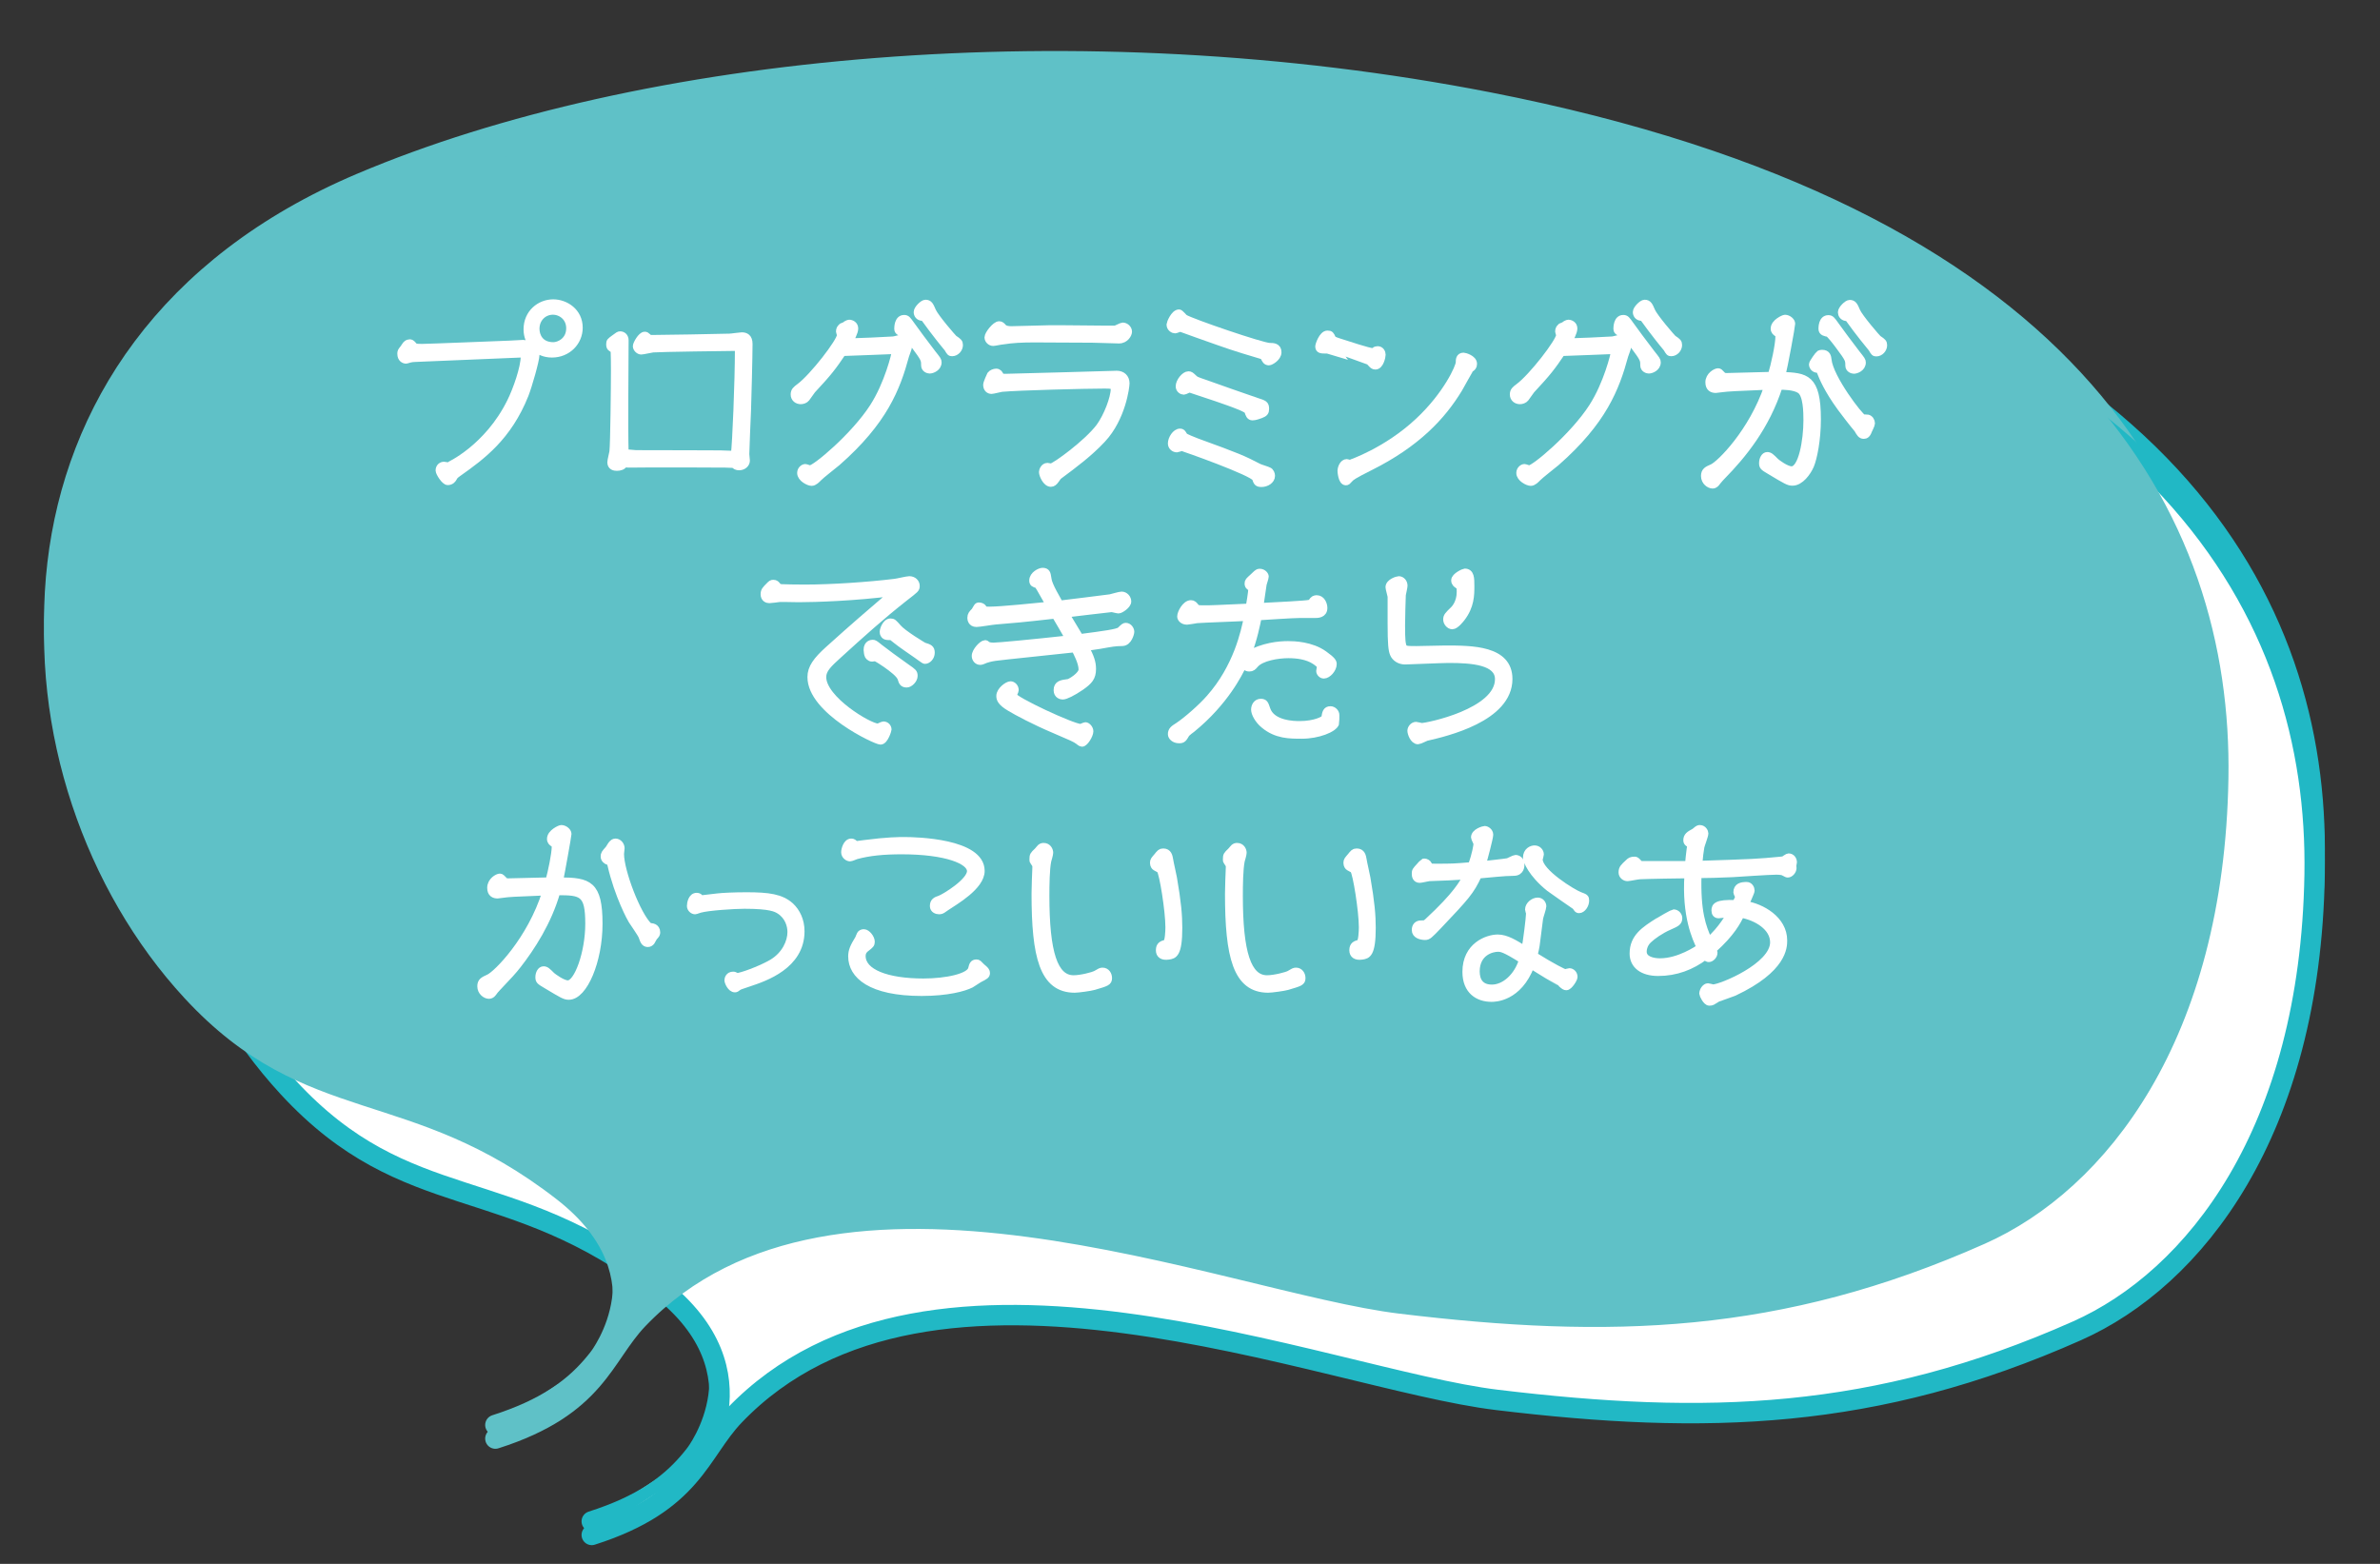 <?xml version="1.0" encoding="utf-8"?>
<!-- Generator: Adobe Illustrator 16.0.0, SVG Export Plug-In . SVG Version: 6.00 Build 0)  -->
<!DOCTYPE svg PUBLIC "-//W3C//DTD SVG 1.1//EN" "http://www.w3.org/Graphics/SVG/1.1/DTD/svg11.dtd">
<svg version="1.1" id="レイヤー_1" xmlns="http://www.w3.org/2000/svg" xmlns:xlink="http://www.w3.org/1999/xlink" x="0px"
	 y="0px" width="350px" height="230px" viewBox="0 0 350 230" enable-background="new 0 0 350 230" xml:space="preserve">
<rect x="0" y="0" width="350" height="230" fill="#333333" stroke="none"/>
<path fill="#FFFFFF" stroke="#21B8C5" stroke-width="3" stroke-linecap="round" stroke-linejoin="round" stroke-miterlimit="10" d="
	M102.257,213.864c0,0,10.845-13.947-5.302-26.494c-22.102-17.175-37.052-10.471-54.564-29.438
	C13.881,127.053,9.929,65.43,67.256,41.117c41.367-17.544,105.707-23.633,165.797-11.894
	c85.707,16.744,107.973,59.517,107.332,97.408c-0.639,37.89-17.639,59.396-34.945,67.095
	c-29.699,13.211-54.637,13.858-85.299,10.158c-25.365-3.061-83.27-27.801-112.133,2.282c-5.212,5.434-6.083,12.832-20.986,17.581"/>
<path fill="#5FC1C7" stroke="#5FC1C7" stroke-width="3" stroke-linecap="round" stroke-linejoin="round" stroke-miterlimit="10" d="
	M88.084,199.691c0,0,10.844-13.948-5.303-26.494C60.68,156.022,45.73,162.727,28.218,143.76
	C-0.292,112.879-4.244,51.257,53.083,26.944C94.45,9.4,158.789,3.312,218.879,15.05c85.707,16.743,107.973,59.518,107.332,97.407
	c-0.639,37.891-17.639,59.396-34.945,67.096c-29.699,13.211-54.635,13.858-85.299,10.158c-25.365-3.061-83.268-27.801-112.132,2.282
	c-5.213,5.433-6.084,12.832-20.986,17.581"/>
<g>
	<g>
		<path fill="#FFFFFF" stroke="#FFFFFF" stroke-miterlimit="10" d="M58.929,50.029c0-0.309,0.027-0.364,0.392-0.813
			c0.084-0.112,0.392-0.616,0.503-0.672c0.141-0.084,0.281-0.14,0.42-0.14c0.168,0,0.28,0.056,0.477,0.279
			c0.308,0.393,0.42,0.393,1.428,0.393c0.868,0,11.172-0.42,12.74-0.477c0.336,0,1.764-0.111,2.044-0.111
			c0.867,0,1.903,0.951,1.903,1.68c0,0.812-1.092,4.592-1.596,5.88c-2.492,6.244-6.355,9.072-9.8,11.508
			c-0.504,0.364-0.561,0.42-0.729,0.729c-0.084,0.168-0.336,0.56-0.867,0.56c-0.477,0-1.288-1.316-1.288-1.652
			c0-0.531,0.392-0.783,0.728-0.783c0.112,0,0.504,0.084,0.588,0.084c0.112,0,5.824-2.604,9.185-9.408
			c0.896-1.792,2.016-5.04,2.016-6.636c0-0.336-0.224-0.364-0.532-0.364c-0.279,0-14.644,0.616-15.456,0.644
			c-0.392,0-0.644,0.057-0.867,0.112c-0.393,0.112-0.448,0.14-0.505,0.14C59.433,50.98,58.929,50.785,58.929,50.029z M81.357,42.525
			c1.792,0,3.836,1.287,3.836,3.668c0,2.1-1.68,3.892-4.032,3.892c-2.128,0-3.668-1.596-3.668-3.64
			C77.493,44.009,79.397,42.525,81.357,42.525z M83.765,46.277c0-1.568-1.233-2.492-2.465-2.492c-1.287,0-2.464,1.008-2.464,2.576
			c0,1.035,0.588,2.464,2.548,2.464C82.168,48.825,83.765,48.153,83.765,46.277z"/>
		<path fill="#FFFFFF" stroke="#FFFFFF" stroke-miterlimit="10" d="M90.708,66.745c-0.336,0-0.896-0.084-0.896-0.756
			c0-0.253,0.279-1.345,0.308-1.568c0.14-1.316,0.224-9.688,0.224-11.9c0-0.308,0-3.08-0.084-3.107
			c-0.42-0.196-0.615-0.28-0.615-0.784c0-0.42,0.084-0.448,0.644-0.868c0.645-0.476,0.7-0.532,0.924-0.532
			c0.336,0,0.729,0.252,0.729,0.813c0,4.62-0.112,11.983,0,16.604c0.056-0.027,0.14-0.056,0.252-0.056
			c0.196,0,1.147,0.112,1.344,0.112c1.82,0,14.392,0.027,14.448,0.056c0.195-1.344,0.588-10.5,0.588-15.456
			c0-0.112-0.028-0.196-0.364-0.196c-0.868,0-11.284,0.141-12.18,0.225c-0.28,0.027-1.484,0.308-1.736,0.308
			c-0.336,0-0.728-0.364-0.728-0.728c0-0.336,0.728-1.624,1.231-1.624c0.196,0,0.225,0.027,0.448,0.224
			c0.224,0.252,0.42,0.252,0.644,0.252c1.232,0,9.744-0.14,11.396-0.196c0.28,0,1.54-0.195,1.792-0.195
			c0.56,0,1.092,0.224,1.092,1.204c0,1.764-0.168,8.203-0.224,9.771c-0.057,1.26-0.252,5.88-0.252,6.44
			c0,0.168,0.084,0.812,0.084,0.951c0,0.505-0.477,0.925-1.092,0.925c-0.309,0-0.589-0.112-0.757-0.364
			c-0.195,0.028-1.035-0.028-1.203-0.028c-1.568-0.027-8.933-0.027-10.837-0.027c-0.531,0-2.884,0.027-3.388,0.027
			c-0.42,0-0.532-0.027-0.672-0.084C91.632,66.633,91.157,66.745,90.708,66.745z"/>
		<path fill="#FFFFFF" stroke="#FFFFFF" stroke-miterlimit="10" d="M131.336,47.985c0.168,0,0.896-0.225,1.064-0.225
			c0.42,0,1.232,0.448,1.232,1.176c0,0.252-0.393,1.177-0.447,1.4c-1.289,4.76-3.164,9.632-10.052,15.68
			c-0.421,0.364-2.381,1.876-2.744,2.269c-0.28,0.279-0.645,0.672-1.036,0.672c-0.42,0-1.624-0.588-1.624-1.4
			c0-0.504,0.42-0.812,0.7-0.812c0.111,0,0.588,0.195,0.699,0.195c0.757,0,6.497-4.788,9.268-9.1
			c2.184-3.388,3.221-7.784,3.221-8.008c0-0.252-0.141-0.252-0.393-0.252c-0.111,0-6.16,0.252-7.309,0.28
			c-1.372,2.044-2.043,2.939-4.452,5.516c-0.14,0.168-0.728,1.036-0.867,1.204c-0.196,0.252-0.561,0.364-0.84,0.364
			c-0.505,0-0.98-0.337-0.98-0.925c0-0.531,0.252-0.728,0.812-1.147c1.961-1.456,5.992-6.664,5.992-7.588
			c0-0.084-0.139-0.42-0.139-0.504c0-0.364,0.112-0.504,0.28-0.672c0.027,0,0.924-0.589,1.148-0.589c0.336,0,0.84,0.225,0.84,0.784
			c0,0.561-0.531,1.512-0.783,1.96C126.297,48.237,130.049,48.069,131.336,47.985z M132.961,44.821c0.393,0,0.504,0.168,1.064,0.951
			c0.279,0.421,2.324,3.164,3.107,4.173c0.756,0.951,0.84,1.063,0.84,1.344c0,0.812-0.896,1.147-1.26,1.147
			c-0.168,0-0.756-0.14-0.756-0.699c0-0.841,0-0.952-1.512-2.969c-0.309-0.42-1.289-1.708-1.541-1.764
			c-0.336-0.056-0.895-0.14-0.895-0.616C132.01,46.165,132.01,44.821,132.961,44.821z M136.098,42.581
			c0.559,0,0.699,0.336,1.063,1.176c0.393,0.896,2.996,3.948,3.193,4.06c0.615,0.421,0.756,0.532,0.756,0.925
			c0,0.588-0.504,1.147-1.092,1.147c-0.281,0-0.336-0.056-0.672-0.644c-0.338-0.393-0.98-1.204-1.289-1.597
			c-0.672-0.84-1.371-1.792-2.043-2.716c-0.141-0.224-0.252-0.224-0.449-0.252c-0.477-0.056-0.699-0.42-0.699-0.784
			C134.865,43.421,135.732,42.581,136.098,42.581z"/>
		<path fill="#FFFFFF" stroke="#FFFFFF" stroke-miterlimit="10" d="M165.609,54.369c0,0.476-0.533,5.096-3.5,8.26
			c-1.877,2.016-4.088,3.668-6.273,5.292c-0.223,0.168-0.252,0.196-0.531,0.616c-0.252,0.363-0.477,0.56-0.756,0.56
			c-0.729,0-1.26-1.26-1.26-1.68c0-0.168,0.195-0.84,0.756-0.84c0.084,0,0.447,0.084,0.531,0.084c0.477,0,5.293-3.473,7.113-5.908
			c1.119-1.54,2.154-4.229,2.154-5.572c0-0.532-0.531-0.532-1.482-0.532c-2.717,0-12.572,0.252-15.037,0.477
			c-0.252,0.028-1.287,0.308-1.512,0.308c-0.363,0-0.729-0.252-0.729-0.84c0-0.28,0.533-1.428,0.561-1.484
			c0.168-0.224,0.561-0.392,0.84-0.392c0.365,0,0.477,0.224,0.617,0.476c0.139,0.28,0.307,0.28,0.924,0.28
			c0.979,0,16.1-0.448,16.211-0.448C165.021,53.024,165.609,53.529,165.609,54.369z M163.984,46.389
			c0.197-0.027,0.953-0.448,1.121-0.448c0.447,0,0.867,0.393,0.867,0.841c0,0.336-0.42,1.231-1.428,1.231
			c-0.504,0-3.305-0.111-3.92-0.111c-8.092,0-10.305-0.196-13.133,0.252c-0.223,0-1.23,0.224-1.428,0.224
			c-0.42,0-0.783-0.364-0.783-0.756c0-0.477,1.092-1.876,1.652-1.876c0.279,0,0.391,0.14,0.643,0.42
			c0.252,0.252,0.756,0.308,1.148,0.308c0.896,0,4.76-0.14,5.545-0.14C155.809,46.305,162.893,46.417,163.984,46.389z"/>
		<path fill="#FFFFFF" stroke="#FFFFFF" stroke-miterlimit="10" d="M172.807,46.529c-0.225,0-0.758-0.225-0.758-0.813
			c0-0.14,0.59-1.708,1.346-1.708c0.168,0,0.699,0.645,0.811,0.729c0.953,0.615,11.424,4.199,12.518,4.199
			c0.475,0,1.23,0,1.23,0.868c0,0.813-1.092,1.428-1.344,1.428c-0.42,0-0.561-0.308-0.729-0.672
			c-0.055-0.168-0.139-0.195-0.895-0.42c-3.584-1.063-4.117-1.26-8.848-2.939c-0.309-0.112-2.549-0.896-2.576-0.896
			C173.422,46.305,172.918,46.529,172.807,46.529z M185.518,69.125c-0.615,0-0.699-0.196-0.896-0.784
			c-0.307-0.84-10.611-4.508-10.836-4.508c-0.111,0-0.615,0.196-0.699,0.196c-0.447,0-0.84-0.337-0.84-0.813
			c0-0.672,0.615-1.68,1.287-1.68c0.281,0,0.336,0.084,0.617,0.56c0.111,0.196,1.455,0.7,1.875,0.868
			c6.16,2.24,6.775,2.52,9.1,3.724c0.225,0.112,1.26,0.42,1.457,0.532c0.279,0.112,0.42,0.504,0.42,0.756
			C187.002,68.677,186.217,69.125,185.518,69.125z M174.094,55.545c-0.252,0-0.699-0.224-0.699-0.729
			c0-0.699,0.811-1.708,1.371-1.708c0.279,0,0.363,0.084,0.813,0.505c0.252,0.252,0.393,0.308,1.707,0.756
			c2.072,0.728,5.404,1.932,7.504,2.632c1.121,0.364,1.344,0.42,1.344,1.147c0,0.448-0.139,0.645-0.727,0.868
			c-0.225,0.084-0.84,0.309-1.205,0.309c-0.447,0-0.559-0.393-0.699-0.841c-0.084-0.336-1.877-0.979-2.885-1.344
			c-2.072-0.756-5.684-1.903-5.711-1.903C174.766,55.237,174.234,55.545,174.094,55.545z"/>
		<path fill="#FFFFFF" stroke="#FFFFFF" stroke-miterlimit="10" d="M195.934,47.732c0.113,0.225,0.336,0.309,1.008,0.532
			c1.4,0.448,4.369,1.429,4.9,1.429c0.057,0,0.336-0.169,0.393-0.196c0.084-0.028,0.195-0.084,0.363-0.084
			c0.477,0,0.672,0.448,0.672,0.756c0,0.28-0.279,1.68-1.008,1.68c-0.279,0-0.42-0.14-0.699-0.448c0-0.027-6.355-1.903-6.412-1.903
			c-0.869,0-1.232,0-1.232-0.561c0-0.195,0.531-1.819,1.289-1.819C195.654,47.117,195.711,47.229,195.934,47.732z M198.063,66.017
			c0.084,0,0.363,0.112,0.447,0.112s5.432-1.82,10.08-6.188c4.199-3.92,5.992-8.035,5.992-8.624c0-0.363,0-0.951,0.645-0.951
			c0.139,0,1.484,0.336,1.484,1.147c0,0.42-0.197,0.561-0.449,0.729c-0.084,0.027-1.428,2.491-1.707,2.968
			c-2.465,4.06-6.189,8.036-12.992,11.452c-2.633,1.315-2.855,1.54-3.08,1.792c-0.336,0.363-0.365,0.42-0.561,0.42
			c-0.645,0-0.729-1.568-0.729-1.597C197.193,66.801,197.502,66.017,198.063,66.017z"/>
		<path fill="#FFFFFF" stroke="#FFFFFF" stroke-miterlimit="10" d="M237.094,47.985c0.168,0,0.896-0.225,1.064-0.225
			c0.42,0,1.232,0.448,1.232,1.176c0,0.252-0.393,1.177-0.447,1.4c-1.289,4.76-3.164,9.632-10.053,15.68
			c-0.42,0.364-2.381,1.876-2.744,2.269c-0.279,0.279-0.645,0.672-1.035,0.672c-0.42,0-1.625-0.588-1.625-1.4
			c0-0.504,0.42-0.812,0.701-0.812c0.111,0,0.588,0.195,0.699,0.195c0.756,0,6.496-4.788,9.268-9.1
			c2.184-3.388,3.221-7.784,3.221-8.008c0-0.252-0.141-0.252-0.393-0.252c-0.111,0-6.16,0.252-7.309,0.28
			c-1.371,2.044-2.043,2.939-4.451,5.516c-0.141,0.168-0.729,1.036-0.867,1.204c-0.197,0.252-0.561,0.364-0.84,0.364
			c-0.506,0-0.98-0.337-0.98-0.925c0-0.531,0.252-0.728,0.811-1.147c1.961-1.456,5.992-6.664,5.992-7.588
			c0-0.084-0.139-0.42-0.139-0.504c0-0.364,0.111-0.504,0.279-0.672c0.027,0,0.924-0.589,1.148-0.589c0.336,0,0.84,0.225,0.84,0.784
			c0,0.561-0.531,1.512-0.783,1.96C232.055,48.237,235.807,48.069,237.094,47.985z M238.719,44.821c0.393,0,0.504,0.168,1.064,0.951
			c0.279,0.421,2.324,3.164,3.107,4.173c0.756,0.951,0.84,1.063,0.84,1.344c0,0.812-0.896,1.147-1.26,1.147
			c-0.168,0-0.756-0.14-0.756-0.699c0-0.841,0-0.952-1.512-2.969c-0.309-0.42-1.289-1.708-1.541-1.764
			c-0.336-0.056-0.895-0.14-0.895-0.616C237.768,46.165,237.768,44.821,238.719,44.821z M241.855,42.581
			c0.559,0,0.699,0.336,1.063,1.176c0.393,0.896,2.996,3.948,3.193,4.06c0.615,0.421,0.756,0.532,0.756,0.925
			c0,0.588-0.504,1.147-1.092,1.147c-0.281,0-0.336-0.056-0.672-0.644c-0.338-0.393-0.98-1.204-1.289-1.597
			c-0.672-0.84-1.371-1.792-2.043-2.716c-0.141-0.224-0.252-0.224-0.449-0.252c-0.477-0.056-0.699-0.42-0.699-0.784
			C240.623,43.421,241.49,42.581,241.855,42.581z"/>
		<path fill="#FFFFFF" stroke="#FFFFFF" stroke-miterlimit="10" d="M253.25,68.061c-0.111,0.112-0.447,0.477-0.672,0.756
			c-0.168,0.252-0.363,0.532-0.729,0.532c-0.475,0-1.203-0.504-1.203-1.344c0-0.729,0.393-0.924,1.176-1.26
			c1.121-0.504,5.852-5.208,8.121-11.929c-4.762,0.196-5.854,0.253-6.693,0.364c-0.111,0-0.867,0.112-0.924,0.112
			c-0.504,0-1.035-0.196-1.035-1.064c0-1.008,1.035-1.567,1.371-1.567c0.168,0,0.252,0.084,0.588,0.447
			c0.225,0.225,0.281,0.253,0.729,0.253c0.279,0,5.461-0.141,6.496-0.169c0.447-1.483,1.119-4.424,1.119-5.796
			c0-0.14-0.027-0.224-0.279-0.392c-0.195-0.14-0.42-0.308-0.42-0.672c0-0.924,1.428-1.54,1.596-1.54
			c0.504,0,1.008,0.448,1.008,0.812c0,0.364-1.092,6.301-1.428,7.588c3.443,0.169,5.209,0.225,5.209,6.469
			c0,3.052-0.561,5.739-1.01,6.804c-0.447,1.036-1.512,2.464-2.658,2.464c-0.588,0-0.869-0.168-3.389-1.68
			c-0.896-0.532-1.035-0.616-1.035-1.148s0.279-1.12,0.699-1.12c0.363,0,0.561,0.196,1.232,0.868
			c0.195,0.196,1.566,1.232,2.352,1.232c1.512,0,2.24-4.34,2.24-7.252c0-1.232-0.029-3.809-1.008-4.452
			c-0.84-0.561-2.465-0.561-3.053-0.561C259.746,60.753,256.303,64.953,253.25,68.061z M274.643,59.465
			c0.363,0.084,0.588,0.448,0.588,0.812c0,0.196-0.393,0.952-0.447,1.093c-0.197,0.56-0.449,0.672-0.701,0.672
			c-0.42,0-0.588-0.309-0.924-0.896c-0.756-0.896-1.959-2.464-2.492-3.191c-1.932-2.66-2.631-4.368-2.996-5.292
			c-0.139-0.336-0.195-0.336-0.363-0.336c-0.531,0-0.783-0.42-0.783-0.756c0-0.225,0.895-1.456,1.035-1.54
			c0.111-0.057,0.252-0.084,0.393-0.084c0.783,0,0.84,0.531,0.895,0.979c0.252,2.632,4.678,8.428,5.182,8.54
			C274.111,59.465,274.559,59.437,274.643,59.465z M268.875,44.849c0.391,0,0.504,0.168,1.064,0.952
			c0.279,0.42,2.322,3.164,3.107,4.172c0.756,0.952,0.84,1.064,0.84,1.344c0,0.813-0.896,1.148-1.26,1.148
			c-0.168,0-0.756-0.14-0.756-0.7c0-0.84,0-0.952-1.512-2.968c-0.309-0.42-1.289-1.708-1.541-1.764
			c-0.336-0.057-0.896-0.141-0.896-0.645C267.922,46.165,267.922,44.849,268.875,44.849z M272.01,42.609
			c0.561,0,0.701,0.336,1.064,1.176c0.393,0.896,2.996,3.947,3.191,4.06c0.617,0.42,0.756,0.532,0.756,0.924
			c0,0.588-0.504,1.148-1.092,1.148c-0.279,0-0.336-0.056-0.672-0.645c-0.336-0.42-0.979-1.203-1.287-1.596
			c-0.672-0.84-1.4-1.82-2.045-2.716c-0.168-0.224-0.252-0.224-0.447-0.252c-0.477-0.056-0.699-0.448-0.699-0.784
			C270.779,43.449,271.646,42.609,272.01,42.609z"/>
		<path fill="#FFFFFF" stroke="#FFFFFF" stroke-miterlimit="10" d="M117.449,86.069c-0.448,0-2.408-0.057-2.828-0.028
			c-0.224,0.028-1.26,0.168-1.484,0.168c-0.308,0-0.783-0.168-0.783-0.813c0-0.504,0.195-0.699,0.783-1.287
			c0.252-0.253,0.337-0.337,0.589-0.337c0.336,0,0.447,0.168,0.588,0.337c0.168,0.252,0.308,0.279,0.672,0.308
			c0.336,0.028,2.352,0.056,3.388,0.056c3.892,0,9.268-0.363,13.188-0.84c0.336-0.028,1.848-0.392,2.156-0.392
			c0.615,0,1.035,0.42,1.035,0.924c0,0.476-0.084,0.504-1.707,1.764c-3.359,2.632-6.523,5.488-9.688,8.372
			c-1.484,1.344-2.353,2.156-2.353,3.276c0,3.275,6.832,7.336,8.091,7.336c0.141,0,0.701-0.309,0.813-0.309
			c0.393,0,0.701,0.309,0.701,0.7c0,0.056-0.477,1.708-1.121,1.708c-0.699,0-10.248-4.479-10.248-9.436
			c0-1.345,0.812-2.464,2.548-4.032c4.256-3.836,5.543-4.9,9.604-8.4C125.82,85.873,119.884,86.069,117.449,86.069z M127.5,93.573
			c0-0.952,0.729-0.98,0.84-0.98c0.225,0,0.309,0.056,1.037,0.645c0.363,0.308,2.912,2.184,4.004,2.939
			c0.924,0.645,1.064,0.729,1.064,1.232c0,0.588-0.672,1.204-1.092,1.204c-0.617,0-0.701-0.337-0.842-0.784
			c-0.168-0.645-1.344-1.513-2.211-2.128c-0.279-0.196-1.4-0.952-1.596-0.952c-0.057,0-0.393,0.056-0.449,0.056
			c-0.391,0-0.588-0.364-0.615-0.42C127.584,94.301,127.5,93.769,127.5,93.573z M130.945,89.457c0.391,0,0.475,0.112,1.119,0.84
			c0.699,0.84,3.725,2.688,3.863,2.716c0.729,0.225,1.037,0.336,1.037,0.98c0,0.644-0.504,1.147-0.953,1.147
			c-0.139,0-1.092-0.756-1.287-0.868c-0.111-0.084-2.465-1.68-2.939-2.1c-0.588-0.476-0.645-0.532-0.813-0.532
			c-0.615,0-0.924,0-1.092-0.532C129.77,90.717,130.244,89.457,130.945,89.457z"/>
		<path fill="#FFFFFF" stroke="#FFFFFF" stroke-miterlimit="10" d="M152.533,83.997c-0.449-0.112-0.672-0.196-0.672-0.616
			c0-0.868,1.092-1.372,1.455-1.372c0.645,0,0.699,0.364,0.785,0.952c0.084,0.588,0.168,1.092,1.764,3.864
			c0.391-0.057,6.971-0.84,7.42-0.924c0.252-0.057,1.398-0.393,1.652-0.393c0.531,0,0.924,0.477,0.924,0.952
			c0,0.56-1.064,1.26-1.373,1.26c-0.168,0-0.867-0.196-1.008-0.196s-6.049,0.7-6.721,0.784c0.701,1.148,1.682,2.772,2.072,3.444
			c3.445-0.448,5.572-0.729,5.908-1.064c0.504-0.504,0.645-0.588,0.813-0.588c0.447,0,0.756,0.477,0.756,0.813
			c0,0.224-0.336,1.567-1.232,1.596c-1.232,0.028-1.428,0.084-3.332,0.42c-0.867,0.141-1.484,0.225-2.072,0.309
			c0.729,1.399,1.008,2.184,1.008,3.136c0,1.26-0.475,1.792-1.707,2.66c-1.232,0.84-2.268,1.344-2.688,1.344
			c-0.197,0-0.84-0.112-0.84-0.868c0-0.924,0.643-1.008,1.68-1.148c0.252-0.027,1.988-1.035,1.988-1.903
			c0-1.036-0.785-2.464-1.064-3.024c-1.4,0.168-11.031,1.148-11.705,1.26c-0.783,0.112-1.146,0.253-1.428,0.337
			c-0.559,0.252-0.672,0.252-0.783,0.252c-0.393,0-0.729-0.364-0.729-0.813c0-0.728,1.064-1.82,1.457-1.82
			c0.111,0,0.139,0,0.363,0.196c0.225,0.14,0.672,0.168,0.867,0.168c0.701,0,5.74-0.476,11.088-1.063
			c-0.307-0.561-1.707-2.969-2.016-3.473c-5.207,0.588-5.795,0.616-8.764,0.868c-0.447,0.028-2.379,0.364-2.799,0.364
			c-0.785,0-0.842-0.672-0.842-0.84c0-0.448,0.197-0.645,0.561-1.008c0.057-0.084,0.281-0.477,0.336-0.561
			c0.084-0.168,0.197-0.196,0.309-0.196c0.252,0,0.531,0.112,0.645,0.309c0.195,0.308,0.279,0.308,0.895,0.308
			c1.709,0,6.805-0.532,8.82-0.728C152.869,84.417,152.645,84.024,152.533,83.997z M148.613,98.697c0.307,0,0.699,0.308,0.699,0.812
			c0,0.112-0.279,0.672-0.279,0.784c0,0.616,8.707,4.676,9.883,4.676c0.113,0,0.588-0.252,0.701-0.252
			c0.252,0,0.672,0.392,0.672,0.84c0,0.532-0.729,1.764-1.176,1.764c-0.141,0-0.477-0.252-0.561-0.336
			c-0.447-0.336-0.98-0.56-3.332-1.567c-3.248-1.372-5.656-2.688-6.691-3.304c-1.373-0.813-1.512-1.316-1.512-1.765
			C147.018,99.537,148.164,98.697,148.613,98.697z"/>
		<path fill="#FFFFFF" stroke="#FFFFFF" stroke-miterlimit="10" d="M176.025,89.148c-0.223,0.028-1.26,0.225-1.455,0.225
			c-0.645,0-0.953-0.42-0.953-0.7c0-0.56,0.729-1.904,1.512-1.904c0.338,0,0.449,0.141,0.785,0.561
			c0.168,0.195,0.504,0.195,1.232,0.195c1.063,0,1.596-0.027,6.551-0.252c0.084-0.42,0.365-2.212,0.365-2.52
			c0-0.196-0.084-0.308-0.336-0.476c-0.141-0.112-0.197-0.253-0.197-0.448c0-0.336,0.084-0.393,0.729-0.98
			c0.111-0.084,0.588-0.588,0.729-0.644c0.084-0.028,0.168-0.057,0.252-0.057c0.531,0,0.84,0.421,0.84,0.645
			c0,0.196-0.281,0.979-0.309,1.147c-0.084,0.505-0.393,2.772-0.477,3.248c2.186-0.111,6.832-0.336,7.309-0.476
			c0.168-0.028,0.225-0.084,0.477-0.448c0.168-0.195,0.447-0.224,0.561-0.224c0.756,0,1.063,0.868,1.063,1.372
			c0,0.979-0.951,0.979-1.344,0.979h-2.295c-0.953,0-5.152,0.28-6.021,0.336c-0.195,0.98-0.672,3.389-1.539,5.544
			c2.295-1.26,4.535-1.483,5.908-1.483c0.84,0,3.416,0.056,5.32,1.428c1.26,0.896,1.344,1.176,1.344,1.456
			c0,0.728-0.785,1.624-1.4,1.624c-0.309,0-0.615-0.308-0.615-0.616c0-0.112,0.111-0.588,0.111-0.672
			c0-0.224-0.561-0.616-0.813-0.784c-1.148-0.756-2.66-0.924-3.893-0.924c-1.539,0-3.975,0.392-4.871,1.428
			c-0.309,0.364-0.477,0.532-0.867,0.532c-0.449,0-0.729-0.28-0.896-0.476c-0.588,1.26-2.688,5.487-7.477,9.407
			c-0.111,0.057-0.867,0.673-0.867,0.7c-0.449,0.756-0.533,0.924-1.092,0.924c-0.701,0-1.148-0.447-1.148-0.84
			c0-0.588,0.363-0.812,0.98-1.204c1.314-0.867,3.5-2.8,4.619-4.088c4.061-4.563,5.152-9.828,5.572-11.872
			C182.242,88.896,177.063,89.064,176.025,89.148z M185.881,104.633c-0.895-0.728-1.398-1.736-1.398-2.268
			c0-0.477,0.279-1.093,0.924-1.093c0.559,0,0.643,0.252,0.896,1.009c0.727,2.268,4.143,2.268,4.814,2.268
			c2.324,0,3.668-0.756,3.697-0.98c0.111-0.728,0.195-1.203,0.84-1.203c0.447,0,0.811,0.42,0.811,0.783c0,0.112,0,1.177-0.027,1.232
			c-0.279,0.84-2.631,1.764-4.984,1.764C189.633,106.145,187.701,106.145,185.881,104.633z"/>
		<path fill="#FFFFFF" stroke="#FFFFFF" stroke-miterlimit="10" d="M213.07,95.001c-1.037,0-5.965,0.224-6.439,0.224
			c-0.813,0-1.484-0.448-1.736-1.063c-0.225-0.532-0.336-1.4-0.336-4.48v-3.948c-0.029-0.224-0.309-1.176-0.309-1.371
			c0-0.757,1.26-1.12,1.455-1.12c0.422,0,0.785,0.392,0.785,0.896c0,0.225-0.225,1.148-0.252,1.344
			c-0.027,0.589-0.111,3.36-0.111,4.509c0,0.644,0,2.212,0.139,2.771c0.168,0.756,0.365,0.756,2.045,0.756
			c0.672,0,3.584-0.084,4.199-0.084c3.947,0,9.408,0,9.408,4.424c0,5.796-9.297,7.952-12.123,8.597
			c-0.197,0.056-1.064,0.504-1.262,0.504c-0.699,0-1.063-1.148-1.063-1.484c0-0.364,0.336-0.812,0.783-0.812
			c0.111,0,0.729,0.168,0.84,0.168c0.813,0,11.256-2.128,11.256-6.944C220.35,95.309,216.541,95.001,213.07,95.001z M213.77,87.637
			c0.084-0.084,0.953-0.952,0.953-2.576c0-0.756-0.029-0.783-0.393-1.036c-0.141-0.084-0.42-0.279-0.42-0.672
			c0-0.644,1.4-1.231,1.484-1.231c0.924,0,0.924,0.924,0.924,2.1c0,1.232,0,2.94-1.373,4.704c-0.139,0.168-0.867,1.12-1.371,1.12
			c-0.447,0-0.84-0.504-0.84-0.924C212.734,88.645,212.902,88.477,213.77,87.637z"/>
		<path fill="#FFFFFF" stroke="#FFFFFF" stroke-miterlimit="10" d="M76.177,139.917c-0.812,1.036-1.204,1.428-2.996,3.332
			c-0.336,0.364-0.42,0.448-0.672,0.812c-0.195,0.28-0.447,0.336-0.616,0.336c-0.476,0-1.203-0.504-1.203-1.344
			c0-0.728,0.392-0.896,1.176-1.26c1.204-0.532,6.188-5.601,8.372-12.601c-4.845,0.196-5.404,0.225-6.188,0.337
			c-0.084,0-0.84,0.111-0.868,0.111c-0.504,0-1.035-0.195-1.035-1.063c0-1.036,1.035-1.597,1.371-1.597
			c0.168,0,0.252,0.112,0.589,0.448c0.224,0.252,0.252,0.252,0.728,0.252c0.392,0,5.6-0.14,5.88-0.14
			c0.364-1.316,0.924-3.92,0.924-5.096c0-0.141-0.027-0.225-0.279-0.393c-0.196-0.14-0.421-0.28-0.421-0.672
			c0-0.924,1.429-1.54,1.597-1.54c0.504,0,1.008,0.448,1.008,0.813c0,0.224-1.008,5.88-1.232,6.888
			c4.257,0.028,5.796,0.448,5.796,6.328c0,5.46-2.212,10.668-4.451,10.668c-0.588,0-0.868-0.168-3.389-1.681
			c-0.896-0.531-1.035-0.615-1.035-1.147s0.279-1.092,0.699-1.092c0.364,0,0.561,0.195,1.232,0.867
			c0.196,0.168,1.567,1.204,2.352,1.204c1.4,0,3.053-4.563,3.053-8.819c0-4.508-0.952-4.732-4.677-4.704
			C80.629,133.617,78.137,137.396,76.177,139.917z M89.505,122.837c0.084-0.112,0.42-0.7,0.532-0.784
			c0.084-0.084,0.252-0.224,0.476-0.224c0.477,0,0.84,0.476,0.84,0.924c0,0.14-0.084,0.728-0.084,0.84
			c0,2.521,2.437,8.96,4.173,10.612c0.084,0.056,0.588,0.084,0.672,0.14c0.279,0.112,0.476,0.393,0.476,0.756
			c0,0.252-0.028,0.336-0.42,0.756c-0.056,0.084-0.308,0.561-0.364,0.645c-0.14,0.168-0.308,0.28-0.532,0.28
			c-0.504,0-0.644-0.393-0.867-1.036c-0.141-0.42-1.316-2.044-1.513-2.38c-0.111-0.168-2.016-3.584-3.08-8.232
			c-0.084-0.336-0.084-0.364-0.42-0.448c-0.195-0.056-0.56-0.308-0.56-0.699C88.833,123.593,88.889,123.537,89.505,122.837z"/>
		<path fill="#FFFFFF" stroke="#FFFFFF" stroke-miterlimit="10" d="M113.585,139.553c1.876-1.147,2.716-3.023,2.716-4.479
			c0-0.925-0.363-2.324-1.708-3.164c-0.476-0.28-1.231-0.756-5.123-0.756c-1.484,0-5.349,0.252-6.524,0.588
			c-0.14,0.027-0.616,0.224-0.729,0.224c-0.308,0-0.699-0.308-0.699-0.728c0-0.393,0.195-1.429,0.924-1.429
			c0.168,0,0.364,0.057,0.448,0.168c0.14,0.168,0.14,0.196,0.252,0.196c0.14,0,0.363-0.056,2.407-0.28
			c0.7-0.084,2.437-0.168,4.229-0.168c3.248,0,5.096,0.252,6.496,1.513c0.896,0.84,1.54,2.128,1.54,3.724
			c0,5.068-5.349,6.86-7.616,7.616c-1.344,0.447-1.484,0.504-1.596,0.588c-0.336,0.252-0.364,0.279-0.532,0.279
			c-0.588,0-1.036-0.979-1.036-1.287c0-0.196,0.14-0.757,0.784-0.757c0.168,0,0.252,0.057,0.364,0.112
			c0.224,0.112,0.447,0.056,0.476,0.056C109.917,141.289,112.381,140.281,113.585,139.553z"/>
		<path fill="#FFFFFF" stroke="#FFFFFF" stroke-miterlimit="10" d="M125.906,123.873c-0.139,0.056-0.756,0.308-0.896,0.308
			c-0.336,0-0.811-0.336-0.811-0.84c0-0.364,0.279-1.512,0.979-1.512c0.254,0,0.338,0.084,0.617,0.336
			c0.027,0.028,0.141,0.028,0.168,0.028c0.057,0,0.924-0.112,1.119-0.141c3.445-0.448,5.096-0.448,5.938-0.448
			c1.707,0,11.283,0.225,11.283,4.48c0,2.296-3.836,4.479-5.125,5.348l-0.531,0.364c-0.168,0.112-0.309,0.168-0.561,0.168
			c-0.307,0-0.84-0.168-0.84-0.7c0-0.7,0.393-0.868,0.98-1.063c0.699-0.252,4.48-2.548,4.48-4.088c0-1.513-3.557-2.969-10.107-2.969
			C129.967,123.145,127.838,123.341,125.906,123.873z M125.234,138.657c0-0.784,0.252-1.4,0.98-2.576
			c0.057-0.084,0.225-0.561,0.279-0.645c0.084-0.168,0.309-0.279,0.533-0.279c0.504,0,1.119,0.812,1.119,1.344
			c0,0.364-0.111,0.476-0.729,0.952c-0.223,0.168-0.615,0.476-0.615,1.147c0,2.437,3.668,3.809,8.988,3.809
			c3.387,0,6.803-0.729,7.084-1.933c0.139-0.56,0.223-0.868,0.729-0.868c0.252,0,0.279,0.084,0.756,0.561
			c0.111,0.084,0.559,0.476,0.615,0.588c0.084,0.112,0.111,0.224,0.111,0.336c0,0.364-0.168,0.448-1.092,0.924
			c-0.195,0.112-0.98,0.645-1.176,0.756c-1.035,0.532-3.5,1.204-7.279,1.204C128.006,143.977,125.234,141.429,125.234,138.657z"/>
		<path fill="#FFFFFF" stroke="#FFFFFF" stroke-miterlimit="10" d="M151.947,124.685c-0.057-0.056-0.057-0.195-0.057-0.308
			c0-0.588,0.057-0.645,0.645-1.204c0.111-0.112,0.504-0.616,0.615-0.644c0.141-0.057,0.252-0.057,0.336-0.057
			c0.645,0,0.896,0.588,0.896,0.952c0,0.196-0.225,1.008-0.281,1.176c-0.252,1.204-0.279,3.612-0.279,5.152
			c0,8.344,1.232,12.18,4.061,12.18c1.119,0,2.883-0.476,3.248-0.672c0.615-0.364,0.756-0.448,1.008-0.448
			c0.588,0,0.896,0.532,0.896,1.036c0,0.616-0.281,0.7-2.186,1.26c-0.475,0.141-2.295,0.393-2.799,0.393
			c-4.705,0-5.852-4.872-5.852-14.056c0-1.093,0.084-2.828,0.111-3.641c0.027-0.28,0-0.532-0.027-0.588
			C152.254,125.133,152.031,124.797,151.947,124.685z M170.482,137.761c0-0.756,0.393-0.896,0.98-1.063
			c0.363-0.084,0.42-1.82,0.42-2.324c0-2.437-0.896-7.952-1.289-8.428c-0.084-0.084-0.588-0.337-0.672-0.393
			c-0.111-0.056-0.307-0.28-0.307-0.644c0-0.364,0.111-0.448,0.559-0.98c0.057-0.084,0.336-0.42,0.477-0.532
			c0.057-0.056,0.252-0.111,0.42-0.111c0.756,0,0.867,0.644,0.951,1.12c0.057,0.447,0.504,2.323,0.561,2.716
			c0.617,3.556,0.785,5.487,0.785,7.336c0,3.948-0.758,4.06-1.514,4.172C170.959,138.769,170.482,138.433,170.482,137.761z"/>
		<path fill="#FFFFFF" stroke="#FFFFFF" stroke-miterlimit="10" d="M180.395,124.685c-0.057-0.056-0.057-0.195-0.057-0.308
			c0-0.588,0.057-0.645,0.645-1.204c0.111-0.112,0.504-0.616,0.617-0.644c0.139-0.057,0.252-0.057,0.336-0.057
			c0.643,0,0.895,0.588,0.895,0.952c0,0.196-0.223,1.008-0.279,1.176c-0.252,1.204-0.279,3.612-0.279,5.152
			c0,8.344,1.23,12.18,4.059,12.18c1.121,0,2.885-0.476,3.248-0.672c0.617-0.364,0.756-0.448,1.008-0.448
			c0.588,0,0.896,0.532,0.896,1.036c0,0.616-0.279,0.7-2.184,1.26c-0.477,0.141-2.297,0.393-2.801,0.393
			c-4.703,0-5.852-4.872-5.852-14.056c0-1.093,0.084-2.828,0.111-3.641c0.029-0.28,0-0.532-0.027-0.588
			C180.703,125.133,180.479,124.797,180.395,124.685z M198.93,137.761c0-0.756,0.393-0.896,0.98-1.063
			c0.365-0.084,0.42-1.82,0.42-2.324c0-2.437-0.895-7.952-1.287-8.428c-0.084-0.084-0.588-0.337-0.672-0.393
			c-0.113-0.056-0.309-0.28-0.309-0.644c0-0.364,0.111-0.448,0.561-0.98c0.055-0.084,0.336-0.42,0.475-0.532
			c0.057-0.056,0.254-0.111,0.422-0.111c0.756,0,0.867,0.644,0.951,1.12c0.057,0.447,0.504,2.323,0.561,2.716
			c0.615,3.556,0.783,5.487,0.783,7.336c0,3.948-0.756,4.06-1.512,4.172C199.406,138.769,198.93,138.433,198.93,137.761z"/>
		<path fill="#FFFFFF" stroke="#FFFFFF" stroke-miterlimit="10" d="M211.559,134.148c-1.373,1.429-1.541,1.597-1.988,1.597
			c-0.588,0-1.457-0.225-1.457-0.952c0-0.588,0.309-0.924,0.869-0.924c0.559,0,0.615,0,1.008-0.364
			c4.199-3.892,5.096-5.6,5.684-6.692c-1.176,0.112-4.172,0.252-5.516,0.28c-0.225,0.028-1.176,0.252-1.373,0.252
			c-0.615,0-0.672-0.56-0.672-0.84c0-0.42,0.029-0.448,0.645-1.12c0.084-0.112,0.504-0.56,0.561-0.588
			c0.055,0,0.111-0.028,0.168-0.028c0.195,0,0.504,0.168,0.588,0.364c0.139,0.336,0.168,0.392,0.951,0.392
			c2.576,0,2.688,0,5.348-0.224c0.617-1.652,0.813-2.996,0.813-3.191c0-0.169-0.363-0.813-0.363-0.952
			c0-0.813,1.371-1.177,1.512-1.177c0.252,0,0.756,0.28,0.756,0.784c0,0.42-0.84,3.641-1.092,4.396
			c0.729-0.084,3.332-0.364,3.752-0.448c0.168-0.056,0.951-0.476,1.119-0.476c0.309,0,0.813,0.224,0.813,0.924
			c0,0.168,0,1.147-1.064,1.147c-1.455,0-3.752,0.28-5.207,0.393C216.318,129.108,215.563,129.921,211.559,134.148z
			 M224.914,132.356c0-0.111-0.141-0.504-0.141-0.588c0-0.672,0.729-1.26,1.373-1.26c0.475,0,0.756,0.42,0.756,0.784
			c0,0.28-0.449,1.54-0.477,1.792c-0.084,0.644-0.42,3.388-0.504,3.948c-0.027,0.168-0.141,0.812-0.309,1.483
			c2.717,1.708,4.396,2.521,4.537,2.521c0.111,0,0.559-0.141,0.643-0.141c0.336,0,0.701,0.309,0.701,0.784
			c0,0.309-0.729,1.456-1.148,1.456c-0.225,0-0.336-0.084-0.813-0.504c-0.027,0-3.863-2.324-4.367-2.66
			c-1.848,4.872-5.377,4.872-5.824,4.872c-1.961,0-3.779-1.092-3.779-3.92c0-3.836,3.164-4.984,4.703-4.984
			c1.26,0,2.549,0.813,3.977,1.708C224.465,136.557,224.914,132.973,224.914,132.356z M219.398,143.305
			c1.875,0,3.752-1.708,4.479-4.116c-2.688-1.708-3.135-1.708-3.611-1.708c-0.813,0-3.137,0.532-3.164,3.36
			C217.102,142.241,217.717,143.305,219.398,143.305z M225.67,122.837c0.504,0,0.867,0.392,0.867,0.84
			c0,0.112-0.168,0.616-0.168,0.729c0,1.876,4.957,4.899,5.936,5.264c0.813,0.308,0.896,0.336,0.896,0.784
			c0,0.644-0.504,1.344-0.98,1.344c-0.223,0-0.223-0.028-0.531-0.476c-0.057-0.057-3.248-2.24-3.836-2.688
			c-2.66-2.128-3.389-4.088-3.389-4.479C224.465,123.145,225.25,122.837,225.67,122.837z"/>
		<path fill="#FFFFFF" stroke="#FFFFFF" stroke-miterlimit="10" d="M252.746,132.553c-0.365,0-0.561-0.224-0.561-0.644
			c0-0.616,0.225-1.148,3.053-1.036c0.223-0.448,0.42-0.784,0.42-0.98c0-0.111-0.252-0.56-0.252-0.644
			c0-0.896,0.699-1.036,1.455-1.036c0.447,0,0.672,0.448,0.672,0.784c0,0.195-0.729,1.764-0.84,2.016
			c2.352,0.364,5.629,2.185,5.629,5.292c0,0.952,0,4.229-7.309,7.672c-0.393,0.168-2.072,0.729-2.408,0.868
			c-0.141,0.056-0.645,0.42-0.783,0.476c-0.113,0.057-0.252,0.085-0.449,0.085c-0.475,0-0.98-1.12-0.98-1.261
			c0-0.476,0.393-1.036,0.785-1.036c0.111,0,0.645,0.168,0.756,0.168c1.119,0,8.875-3.163,8.875-6.691
			c0-2.212-2.463-3.696-4.76-4.116c-0.559,1.092-1.371,2.744-4.115,5.208c0.057,0.112,0.111,0.28,0.141,0.448
			c0,0.448-0.449,0.868-0.785,0.868c-0.111,0-0.307-0.057-0.531-0.336c-2.016,1.512-4.285,2.38-6.916,2.38
			c-2.297,0-3.695-1.064-3.695-2.8c0-2.408,1.707-3.5,3.752-4.788c0.055-0.057,2.127-1.204,2.211-1.204
			c0.447,0,0.783,0.392,0.783,0.784c0,0.615-0.336,0.756-1.398,1.231c-1.289,0.561-2.465,1.4-3.08,1.988
			c-0.701,0.672-0.756,1.483-0.756,1.708c0,1.204,1.482,1.483,2.463,1.483c2.771,0,5.461-1.819,5.881-2.1
			c-0.645-1.344-2.184-4.62-1.793-10.668c-0.811,0-6.047,0.084-7.027,0.14c-0.309,0-1.596,0.28-1.848,0.28
			c-0.42,0-0.813-0.336-0.813-0.784c0-0.588,0.225-0.784,0.98-1.483c0.195-0.196,0.363-0.336,0.896-0.336
			c0.139,0,0.252,0.056,0.504,0.336c0.252,0.308,0.42,0.308,0.559,0.308h6.832c0.113-1.092,0.113-1.316,0.252-2.324
			c0-0.084,0.057-0.363,0.057-0.42c0-0.168-0.111-0.224-0.195-0.279c-0.252-0.141-0.365-0.28-0.365-0.505
			c0-0.644,0.365-0.867,1.092-1.26c0.113-0.056,0.504-0.42,0.588-0.448c0.113-0.056,0.197-0.056,0.252-0.056
			c0.533,0,0.756,0.532,0.756,0.729c0,0.336-0.531,1.68-0.588,1.987c-0.111,0.616-0.223,1.484-0.307,2.548
			c8.035-0.252,8.848-0.308,11.76-0.588c0.645-0.056,0.699-0.056,0.951-0.252c0.057-0.027,0.365-0.252,0.477-0.252
			c0.477,0,0.729,0.42,0.729,0.813c0,0.084-0.084,0.392-0.084,0.476c0,0.056,0.027,0.336,0.027,0.393
			c-0.027,0.447-0.447,0.867-0.783,0.867c-0.113,0-0.168-0.027-0.645-0.279c-0.252-0.141-0.98-0.141-1.037-0.141
			c-1.035,0-5.543,0.309-6.467,0.364c-2.129,0.084-3.557,0.14-5.041,0.14c-0.168,5.433,0.645,7.645,1.568,9.688
			c1.877-1.624,3.053-3.752,3.164-3.977C254.201,132.385,252.998,132.553,252.746,132.553z"/>
	</g>
</g>
<path fill="#FFFFFF" stroke="#21B8C5" stroke-width="3" stroke-linecap="round" stroke-linejoin="round" stroke-miterlimit="10" d="
	M102.257,215.864c0,0,10.845-13.947-5.302-26.494c-22.102-17.175-37.052-10.471-54.564-29.438
	C13.881,129.053,9.929,67.43,67.256,43.117c41.367-17.544,105.707-23.633,165.797-11.894
	c85.707,16.744,107.973,59.517,107.332,97.408c-0.639,37.89-17.639,59.396-34.945,67.095
	c-29.699,13.211-54.637,13.858-85.299,10.158c-25.365-3.061-83.27-27.801-112.133,2.282c-5.212,5.434-6.083,12.832-20.986,17.581"/>
<path fill="#5FC1C7" stroke="#5FC1C7" stroke-width="3" stroke-linecap="round" stroke-linejoin="round" stroke-miterlimit="10" d="
	M88.084,201.691c0,0,10.844-13.948-5.303-26.494C60.68,158.022,45.73,164.727,28.218,145.76
	C-0.292,114.879-4.244,53.257,53.083,28.944C94.45,11.4,158.789,5.312,218.879,17.05c85.707,16.743,107.973,59.518,107.332,97.407
	c-0.639,37.891-17.639,59.396-34.945,67.096c-29.699,13.211-54.635,13.858-85.299,10.158c-25.365-3.061-83.268-27.801-112.132,2.282
	c-5.213,5.433-6.084,12.832-20.986,17.581"/>
<g>
	<g>
		<path fill="#FFFFFF" stroke="#FFFFFF" stroke-miterlimit="10" d="M58.929,52.029c0-0.309,0.027-0.364,0.392-0.813
			c0.084-0.112,0.392-0.616,0.503-0.672c0.141-0.084,0.281-0.14,0.42-0.14c0.168,0,0.28,0.056,0.477,0.279
			c0.308,0.393,0.42,0.393,1.428,0.393c0.868,0,11.172-0.42,12.74-0.477c0.336,0,1.764-0.111,2.044-0.111
			c0.867,0,1.903,0.951,1.903,1.68c0,0.812-1.092,4.592-1.596,5.88c-2.492,6.244-6.355,9.072-9.8,11.508
			c-0.504,0.364-0.561,0.42-0.729,0.729c-0.084,0.168-0.336,0.56-0.867,0.56c-0.477,0-1.288-1.316-1.288-1.652
			c0-0.531,0.392-0.783,0.728-0.783c0.112,0,0.504,0.084,0.588,0.084c0.112,0,5.824-2.604,9.185-9.408
			c0.896-1.792,2.016-5.04,2.016-6.636c0-0.336-0.224-0.364-0.532-0.364c-0.279,0-14.644,0.616-15.456,0.644
			c-0.392,0-0.644,0.057-0.867,0.112c-0.393,0.112-0.448,0.14-0.505,0.14C59.433,52.98,58.929,52.785,58.929,52.029z M81.357,44.525
			c1.792,0,3.836,1.287,3.836,3.668c0,2.1-1.68,3.892-4.032,3.892c-2.128,0-3.668-1.596-3.668-3.64
			C77.493,46.009,79.397,44.525,81.357,44.525z M83.765,48.277c0-1.568-1.233-2.492-2.465-2.492c-1.287,0-2.464,1.008-2.464,2.576
			c0,1.035,0.588,2.464,2.548,2.464C82.168,50.825,83.765,50.153,83.765,48.277z"/>
		<path fill="#FFFFFF" stroke="#FFFFFF" stroke-miterlimit="10" d="M90.708,68.745c-0.336,0-0.896-0.084-0.896-0.756
			c0-0.253,0.279-1.345,0.308-1.568c0.14-1.316,0.224-9.688,0.224-11.9c0-0.308,0-3.08-0.084-3.107
			c-0.42-0.196-0.615-0.28-0.615-0.784c0-0.42,0.084-0.448,0.644-0.868c0.645-0.476,0.7-0.532,0.924-0.532
			c0.336,0,0.729,0.252,0.729,0.813c0,4.62-0.112,11.983,0,16.604c0.056-0.027,0.14-0.056,0.252-0.056
			c0.196,0,1.147,0.112,1.344,0.112c1.82,0,14.392,0.027,14.448,0.056c0.195-1.344,0.588-10.5,0.588-15.456
			c0-0.112-0.028-0.196-0.364-0.196c-0.868,0-11.284,0.141-12.18,0.225c-0.28,0.027-1.484,0.308-1.736,0.308
			c-0.336,0-0.728-0.364-0.728-0.728c0-0.336,0.728-1.624,1.231-1.624c0.196,0,0.225,0.027,0.448,0.224
			c0.224,0.252,0.42,0.252,0.644,0.252c1.232,0,9.744-0.14,11.396-0.196c0.28,0,1.54-0.195,1.792-0.195
			c0.56,0,1.092,0.224,1.092,1.204c0,1.764-0.168,8.203-0.224,9.771c-0.057,1.26-0.252,5.88-0.252,6.44
			c0,0.168,0.084,0.812,0.084,0.951c0,0.505-0.477,0.925-1.092,0.925c-0.309,0-0.589-0.112-0.757-0.364
			c-0.195,0.028-1.035-0.028-1.203-0.028c-1.568-0.027-8.933-0.027-10.837-0.027c-0.531,0-2.884,0.027-3.388,0.027
			c-0.42,0-0.532-0.027-0.672-0.084C91.632,68.633,91.157,68.745,90.708,68.745z"/>
		<path fill="#FFFFFF" stroke="#FFFFFF" stroke-miterlimit="10" d="M131.336,49.985c0.168,0,0.896-0.225,1.064-0.225
			c0.42,0,1.232,0.448,1.232,1.176c0,0.252-0.393,1.177-0.447,1.4c-1.289,4.76-3.164,9.632-10.052,15.68
			c-0.421,0.364-2.381,1.876-2.744,2.269c-0.28,0.279-0.645,0.672-1.036,0.672c-0.42,0-1.624-0.588-1.624-1.4
			c0-0.504,0.42-0.812,0.7-0.812c0.111,0,0.588,0.195,0.699,0.195c0.757,0,6.497-4.788,9.268-9.1
			c2.184-3.388,3.221-7.784,3.221-8.008c0-0.252-0.141-0.252-0.393-0.252c-0.111,0-6.16,0.252-7.309,0.28
			c-1.372,2.044-2.043,2.939-4.452,5.516c-0.14,0.168-0.728,1.036-0.867,1.204c-0.196,0.252-0.561,0.364-0.84,0.364
			c-0.505,0-0.98-0.337-0.98-0.925c0-0.531,0.252-0.728,0.812-1.147c1.961-1.456,5.992-6.664,5.992-7.588
			c0-0.084-0.139-0.42-0.139-0.504c0-0.364,0.112-0.504,0.28-0.672c0.027,0,0.924-0.589,1.148-0.589c0.336,0,0.84,0.225,0.84,0.784
			c0,0.561-0.531,1.512-0.783,1.96C126.297,50.237,130.049,50.069,131.336,49.985z M132.961,46.821c0.393,0,0.504,0.168,1.064,0.951
			c0.279,0.421,2.324,3.164,3.107,4.173c0.756,0.951,0.84,1.063,0.84,1.344c0,0.812-0.896,1.147-1.26,1.147
			c-0.168,0-0.756-0.14-0.756-0.699c0-0.841,0-0.952-1.512-2.969c-0.309-0.42-1.289-1.708-1.541-1.764
			c-0.336-0.056-0.895-0.14-0.895-0.616C132.01,48.165,132.01,46.821,132.961,46.821z M136.098,44.581
			c0.559,0,0.699,0.336,1.063,1.176c0.393,0.896,2.996,3.948,3.193,4.06c0.615,0.421,0.756,0.532,0.756,0.925
			c0,0.588-0.504,1.147-1.092,1.147c-0.281,0-0.336-0.056-0.672-0.644c-0.338-0.393-0.98-1.204-1.289-1.597
			c-0.672-0.84-1.371-1.792-2.043-2.716c-0.141-0.224-0.252-0.224-0.449-0.252c-0.477-0.056-0.699-0.42-0.699-0.784
			C134.865,45.421,135.732,44.581,136.098,44.581z"/>
		<path fill="#FFFFFF" stroke="#FFFFFF" stroke-miterlimit="10" d="M165.609,56.369c0,0.476-0.533,5.096-3.5,8.26
			c-1.877,2.016-4.088,3.668-6.273,5.292c-0.223,0.168-0.252,0.196-0.531,0.616c-0.252,0.363-0.477,0.56-0.756,0.56
			c-0.729,0-1.26-1.26-1.26-1.68c0-0.168,0.195-0.84,0.756-0.84c0.084,0,0.447,0.084,0.531,0.084c0.477,0,5.293-3.473,7.113-5.908
			c1.119-1.54,2.154-4.229,2.154-5.572c0-0.532-0.531-0.532-1.482-0.532c-2.717,0-12.572,0.252-15.037,0.477
			c-0.252,0.028-1.287,0.308-1.512,0.308c-0.363,0-0.729-0.252-0.729-0.84c0-0.28,0.533-1.428,0.561-1.484
			c0.168-0.224,0.561-0.392,0.84-0.392c0.365,0,0.477,0.224,0.617,0.476c0.139,0.28,0.307,0.28,0.924,0.28
			c0.979,0,16.1-0.448,16.211-0.448C165.021,55.024,165.609,55.529,165.609,56.369z M163.984,48.389
			c0.197-0.027,0.953-0.448,1.121-0.448c0.447,0,0.867,0.393,0.867,0.841c0,0.336-0.42,1.231-1.428,1.231
			c-0.504,0-3.305-0.111-3.92-0.111c-8.092,0-10.305-0.196-13.133,0.252c-0.223,0-1.23,0.224-1.428,0.224
			c-0.42,0-0.783-0.364-0.783-0.756c0-0.477,1.092-1.876,1.652-1.876c0.279,0,0.391,0.14,0.643,0.42
			c0.252,0.252,0.756,0.308,1.148,0.308c0.896,0,4.76-0.14,5.545-0.14C155.809,48.305,162.893,48.417,163.984,48.389z"/>
		<path fill="#FFFFFF" stroke="#FFFFFF" stroke-miterlimit="10" d="M172.807,48.529c-0.225,0-0.758-0.225-0.758-0.813
			c0-0.14,0.59-1.708,1.346-1.708c0.168,0,0.699,0.645,0.811,0.729c0.953,0.615,11.424,4.199,12.518,4.199
			c0.475,0,1.23,0,1.23,0.868c0,0.813-1.092,1.428-1.344,1.428c-0.42,0-0.561-0.308-0.729-0.672
			c-0.055-0.168-0.139-0.195-0.895-0.42c-3.584-1.063-4.117-1.26-8.848-2.939c-0.309-0.112-2.549-0.896-2.576-0.896
			C173.422,48.305,172.918,48.529,172.807,48.529z M185.518,71.125c-0.615,0-0.699-0.196-0.896-0.784
			c-0.307-0.84-10.611-4.508-10.836-4.508c-0.111,0-0.615,0.196-0.699,0.196c-0.447,0-0.84-0.337-0.84-0.813
			c0-0.672,0.615-1.68,1.287-1.68c0.281,0,0.336,0.084,0.617,0.56c0.111,0.196,1.455,0.7,1.875,0.868
			c6.16,2.24,6.775,2.52,9.1,3.724c0.225,0.112,1.26,0.42,1.457,0.532c0.279,0.112,0.42,0.504,0.42,0.756
			C187.002,70.677,186.217,71.125,185.518,71.125z M174.094,57.545c-0.252,0-0.699-0.224-0.699-0.729
			c0-0.699,0.811-1.708,1.371-1.708c0.279,0,0.363,0.084,0.813,0.505c0.252,0.252,0.393,0.308,1.707,0.756
			c2.072,0.728,5.404,1.932,7.504,2.632c1.121,0.364,1.344,0.42,1.344,1.147c0,0.448-0.139,0.645-0.727,0.868
			c-0.225,0.084-0.84,0.309-1.205,0.309c-0.447,0-0.559-0.393-0.699-0.841c-0.084-0.336-1.877-0.979-2.885-1.344
			c-2.072-0.756-5.684-1.903-5.711-1.903C174.766,57.237,174.234,57.545,174.094,57.545z"/>
		<path fill="#FFFFFF" stroke="#FFFFFF" stroke-miterlimit="10" d="M195.934,49.732c0.113,0.225,0.336,0.309,1.008,0.532
			c1.4,0.448,4.369,1.429,4.9,1.429c0.057,0,0.336-0.169,0.393-0.196c0.084-0.028,0.195-0.084,0.363-0.084
			c0.477,0,0.672,0.448,0.672,0.756c0,0.28-0.279,1.68-1.008,1.68c-0.279,0-0.42-0.14-0.699-0.448c0-0.027-6.355-1.903-6.412-1.903
			c-0.869,0-1.232,0-1.232-0.561c0-0.195,0.531-1.819,1.289-1.819C195.654,49.117,195.711,49.229,195.934,49.732z M198.063,68.017
			c0.084,0,0.363,0.112,0.447,0.112s5.432-1.82,10.08-6.188c4.199-3.92,5.992-8.035,5.992-8.624c0-0.363,0-0.951,0.645-0.951
			c0.139,0,1.484,0.336,1.484,1.147c0,0.42-0.197,0.561-0.449,0.729c-0.084,0.027-1.428,2.491-1.707,2.968
			c-2.465,4.06-6.189,8.036-12.992,11.452c-2.633,1.315-2.855,1.54-3.08,1.792c-0.336,0.363-0.365,0.42-0.561,0.42
			c-0.645,0-0.729-1.568-0.729-1.597C197.193,68.801,197.502,68.017,198.063,68.017z"/>
		<path fill="#FFFFFF" stroke="#FFFFFF" stroke-miterlimit="10" d="M237.094,49.985c0.168,0,0.896-0.225,1.064-0.225
			c0.42,0,1.232,0.448,1.232,1.176c0,0.252-0.393,1.177-0.447,1.4c-1.289,4.76-3.164,9.632-10.053,15.68
			c-0.42,0.364-2.381,1.876-2.744,2.269c-0.279,0.279-0.645,0.672-1.035,0.672c-0.42,0-1.625-0.588-1.625-1.4
			c0-0.504,0.42-0.812,0.701-0.812c0.111,0,0.588,0.195,0.699,0.195c0.756,0,6.496-4.788,9.268-9.1
			c2.184-3.388,3.221-7.784,3.221-8.008c0-0.252-0.141-0.252-0.393-0.252c-0.111,0-6.16,0.252-7.309,0.28
			c-1.371,2.044-2.043,2.939-4.451,5.516c-0.141,0.168-0.729,1.036-0.867,1.204c-0.197,0.252-0.561,0.364-0.84,0.364
			c-0.506,0-0.98-0.337-0.98-0.925c0-0.531,0.252-0.728,0.811-1.147c1.961-1.456,5.992-6.664,5.992-7.588
			c0-0.084-0.139-0.42-0.139-0.504c0-0.364,0.111-0.504,0.279-0.672c0.027,0,0.924-0.589,1.148-0.589c0.336,0,0.84,0.225,0.84,0.784
			c0,0.561-0.531,1.512-0.783,1.96C232.055,50.237,235.807,50.069,237.094,49.985z M238.719,46.821c0.393,0,0.504,0.168,1.064,0.951
			c0.279,0.421,2.324,3.164,3.107,4.173c0.756,0.951,0.84,1.063,0.84,1.344c0,0.812-0.896,1.147-1.26,1.147
			c-0.168,0-0.756-0.14-0.756-0.699c0-0.841,0-0.952-1.512-2.969c-0.309-0.42-1.289-1.708-1.541-1.764
			c-0.336-0.056-0.895-0.14-0.895-0.616C237.768,48.165,237.768,46.821,238.719,46.821z M241.855,44.581
			c0.559,0,0.699,0.336,1.063,1.176c0.393,0.896,2.996,3.948,3.193,4.06c0.615,0.421,0.756,0.532,0.756,0.925
			c0,0.588-0.504,1.147-1.092,1.147c-0.281,0-0.336-0.056-0.672-0.644c-0.338-0.393-0.98-1.204-1.289-1.597
			c-0.672-0.84-1.371-1.792-2.043-2.716c-0.141-0.224-0.252-0.224-0.449-0.252c-0.477-0.056-0.699-0.42-0.699-0.784
			C240.623,45.421,241.49,44.581,241.855,44.581z"/>
		<path fill="#FFFFFF" stroke="#FFFFFF" stroke-miterlimit="10" d="M253.25,70.061c-0.111,0.112-0.447,0.477-0.672,0.756
			c-0.168,0.252-0.363,0.532-0.729,0.532c-0.475,0-1.203-0.504-1.203-1.344c0-0.729,0.393-0.924,1.176-1.26
			c1.121-0.504,5.852-5.208,8.121-11.929c-4.762,0.196-5.854,0.253-6.693,0.364c-0.111,0-0.867,0.112-0.924,0.112
			c-0.504,0-1.035-0.196-1.035-1.064c0-1.008,1.035-1.567,1.371-1.567c0.168,0,0.252,0.084,0.588,0.447
			c0.225,0.225,0.281,0.253,0.729,0.253c0.279,0,5.461-0.141,6.496-0.169c0.447-1.483,1.119-4.424,1.119-5.796
			c0-0.14-0.027-0.224-0.279-0.392c-0.195-0.14-0.42-0.308-0.42-0.672c0-0.924,1.428-1.54,1.596-1.54
			c0.504,0,1.008,0.448,1.008,0.812c0,0.364-1.092,6.301-1.428,7.588c3.443,0.169,5.209,0.225,5.209,6.469
			c0,3.052-0.561,5.739-1.01,6.804c-0.447,1.036-1.512,2.464-2.658,2.464c-0.588,0-0.869-0.168-3.389-1.68
			c-0.896-0.532-1.035-0.616-1.035-1.148s0.279-1.12,0.699-1.12c0.363,0,0.561,0.196,1.232,0.868
			c0.195,0.196,1.566,1.232,2.352,1.232c1.512,0,2.24-4.34,2.24-7.252c0-1.232-0.029-3.809-1.008-4.452
			c-0.84-0.561-2.465-0.561-3.053-0.561C259.746,62.753,256.303,66.953,253.25,70.061z M274.643,61.465
			c0.363,0.084,0.588,0.448,0.588,0.812c0,0.196-0.393,0.952-0.447,1.093c-0.197,0.56-0.449,0.672-0.701,0.672
			c-0.42,0-0.588-0.309-0.924-0.896c-0.756-0.896-1.959-2.464-2.492-3.191c-1.932-2.66-2.631-4.368-2.996-5.292
			c-0.139-0.336-0.195-0.336-0.363-0.336c-0.531,0-0.783-0.42-0.783-0.756c0-0.225,0.895-1.456,1.035-1.54
			c0.111-0.057,0.252-0.084,0.393-0.084c0.783,0,0.84,0.531,0.895,0.979c0.252,2.632,4.678,8.428,5.182,8.54
			C274.111,61.465,274.559,61.437,274.643,61.465z M268.875,46.849c0.391,0,0.504,0.168,1.064,0.952
			c0.279,0.42,2.322,3.164,3.107,4.172c0.756,0.952,0.84,1.064,0.84,1.344c0,0.813-0.896,1.148-1.26,1.148
			c-0.168,0-0.756-0.14-0.756-0.7c0-0.84,0-0.952-1.512-2.968c-0.309-0.42-1.289-1.708-1.541-1.764
			c-0.336-0.057-0.896-0.141-0.896-0.645C267.922,48.165,267.922,46.849,268.875,46.849z M272.01,44.609
			c0.561,0,0.701,0.336,1.064,1.176c0.393,0.896,2.996,3.947,3.191,4.06c0.617,0.42,0.756,0.532,0.756,0.924
			c0,0.588-0.504,1.148-1.092,1.148c-0.279,0-0.336-0.056-0.672-0.645c-0.336-0.42-0.979-1.203-1.287-1.596
			c-0.672-0.84-1.4-1.82-2.045-2.716c-0.168-0.224-0.252-0.224-0.447-0.252c-0.477-0.056-0.699-0.448-0.699-0.784
			C270.779,45.449,271.646,44.609,272.01,44.609z"/>
		<path fill="#FFFFFF" stroke="#FFFFFF" stroke-miterlimit="10" d="M117.449,88.069c-0.448,0-2.408-0.057-2.828-0.028
			c-0.224,0.028-1.26,0.168-1.484,0.168c-0.308,0-0.783-0.168-0.783-0.813c0-0.504,0.195-0.699,0.783-1.287
			c0.252-0.253,0.337-0.337,0.589-0.337c0.336,0,0.447,0.168,0.588,0.337c0.168,0.252,0.308,0.279,0.672,0.308
			c0.336,0.028,2.352,0.056,3.388,0.056c3.892,0,9.268-0.363,13.188-0.84c0.336-0.028,1.848-0.392,2.156-0.392
			c0.615,0,1.035,0.42,1.035,0.924c0,0.476-0.084,0.504-1.707,1.764c-3.359,2.632-6.523,5.488-9.688,8.372
			c-1.484,1.344-2.353,2.156-2.353,3.276c0,3.275,6.832,7.336,8.091,7.336c0.141,0,0.701-0.309,0.813-0.309
			c0.393,0,0.701,0.309,0.701,0.7c0,0.056-0.477,1.708-1.121,1.708c-0.699,0-10.248-4.479-10.248-9.436
			c0-1.345,0.812-2.464,2.548-4.032c4.256-3.836,5.543-4.9,9.604-8.4C125.82,87.873,119.884,88.069,117.449,88.069z M127.5,95.573
			c0-0.952,0.729-0.98,0.84-0.98c0.225,0,0.309,0.056,1.037,0.645c0.363,0.308,2.912,2.184,4.004,2.939
			c0.924,0.645,1.064,0.729,1.064,1.232c0,0.588-0.672,1.204-1.092,1.204c-0.617,0-0.701-0.337-0.842-0.784
			c-0.168-0.645-1.344-1.513-2.211-2.128c-0.279-0.196-1.4-0.952-1.596-0.952c-0.057,0-0.393,0.056-0.449,0.056
			c-0.391,0-0.588-0.364-0.615-0.42C127.584,96.301,127.5,95.769,127.5,95.573z M130.945,91.457c0.391,0,0.475,0.112,1.119,0.84
			c0.699,0.84,3.725,2.688,3.863,2.716c0.729,0.225,1.037,0.336,1.037,0.98c0,0.644-0.504,1.147-0.953,1.147
			c-0.139,0-1.092-0.756-1.287-0.868c-0.111-0.084-2.465-1.68-2.939-2.1c-0.588-0.476-0.645-0.532-0.813-0.532
			c-0.615,0-0.924,0-1.092-0.532C129.77,92.717,130.244,91.457,130.945,91.457z"/>
		<path fill="#FFFFFF" stroke="#FFFFFF" stroke-miterlimit="10" d="M152.533,85.997c-0.449-0.112-0.672-0.196-0.672-0.616
			c0-0.868,1.092-1.372,1.455-1.372c0.645,0,0.699,0.364,0.785,0.952c0.084,0.588,0.168,1.092,1.764,3.864
			c0.391-0.057,6.971-0.84,7.42-0.924c0.252-0.057,1.398-0.393,1.652-0.393c0.531,0,0.924,0.477,0.924,0.952
			c0,0.56-1.064,1.26-1.373,1.26c-0.168,0-0.867-0.196-1.008-0.196s-6.049,0.7-6.721,0.784c0.701,1.148,1.682,2.772,2.072,3.444
			c3.445-0.448,5.572-0.729,5.908-1.064c0.504-0.504,0.645-0.588,0.813-0.588c0.447,0,0.756,0.477,0.756,0.813
			c0,0.224-0.336,1.567-1.232,1.596c-1.232,0.028-1.428,0.084-3.332,0.42c-0.867,0.141-1.484,0.225-2.072,0.309
			c0.729,1.399,1.008,2.184,1.008,3.136c0,1.26-0.475,1.792-1.707,2.66c-1.232,0.84-2.268,1.344-2.688,1.344
			c-0.197,0-0.84-0.112-0.84-0.868c0-0.924,0.643-1.008,1.68-1.148c0.252-0.027,1.988-1.035,1.988-1.903
			c0-1.036-0.785-2.464-1.064-3.024c-1.4,0.168-11.031,1.148-11.705,1.26c-0.783,0.112-1.146,0.253-1.428,0.337
			c-0.559,0.252-0.672,0.252-0.783,0.252c-0.393,0-0.729-0.364-0.729-0.813c0-0.728,1.064-1.82,1.457-1.82
			c0.111,0,0.139,0,0.363,0.196c0.225,0.14,0.672,0.168,0.867,0.168c0.701,0,5.74-0.476,11.088-1.063
			c-0.307-0.561-1.707-2.969-2.016-3.473c-5.207,0.588-5.795,0.616-8.764,0.868c-0.447,0.028-2.379,0.364-2.799,0.364
			c-0.785,0-0.842-0.672-0.842-0.84c0-0.448,0.197-0.645,0.561-1.008c0.057-0.084,0.281-0.477,0.336-0.561
			c0.084-0.168,0.197-0.196,0.309-0.196c0.252,0,0.531,0.112,0.645,0.309c0.195,0.308,0.279,0.308,0.895,0.308
			c1.709,0,6.805-0.532,8.82-0.728C152.869,86.417,152.645,86.024,152.533,85.997z M148.613,100.697
			c0.307,0,0.699,0.308,0.699,0.812c0,0.112-0.279,0.672-0.279,0.784c0,0.616,8.707,4.676,9.883,4.676
			c0.113,0,0.588-0.252,0.701-0.252c0.252,0,0.672,0.392,0.672,0.84c0,0.532-0.729,1.764-1.176,1.764
			c-0.141,0-0.477-0.252-0.561-0.336c-0.447-0.336-0.98-0.56-3.332-1.567c-3.248-1.372-5.656-2.688-6.691-3.304
			c-1.373-0.813-1.512-1.316-1.512-1.765C147.018,101.537,148.164,100.697,148.613,100.697z"/>
		<path fill="#FFFFFF" stroke="#FFFFFF" stroke-miterlimit="10" d="M176.025,91.148c-0.223,0.028-1.26,0.225-1.455,0.225
			c-0.645,0-0.953-0.42-0.953-0.7c0-0.56,0.729-1.904,1.512-1.904c0.338,0,0.449,0.141,0.785,0.561
			c0.168,0.195,0.504,0.195,1.232,0.195c1.063,0,1.596-0.027,6.551-0.252c0.084-0.42,0.365-2.212,0.365-2.52
			c0-0.196-0.084-0.308-0.336-0.476c-0.141-0.112-0.197-0.253-0.197-0.448c0-0.336,0.084-0.393,0.729-0.98
			c0.111-0.084,0.588-0.588,0.729-0.644c0.084-0.028,0.168-0.057,0.252-0.057c0.531,0,0.84,0.421,0.84,0.645
			c0,0.196-0.281,0.979-0.309,1.147c-0.084,0.505-0.393,2.772-0.477,3.248c2.186-0.111,6.832-0.336,7.309-0.476
			c0.168-0.028,0.225-0.084,0.477-0.448c0.168-0.195,0.447-0.224,0.561-0.224c0.756,0,1.063,0.868,1.063,1.372
			c0,0.979-0.951,0.979-1.344,0.979h-2.295c-0.953,0-5.152,0.28-6.021,0.336c-0.195,0.98-0.672,3.389-1.539,5.544
			c2.295-1.26,4.535-1.483,5.908-1.483c0.84,0,3.416,0.056,5.32,1.428c1.26,0.896,1.344,1.176,1.344,1.456
			c0,0.728-0.785,1.624-1.4,1.624c-0.309,0-0.615-0.308-0.615-0.616c0-0.112,0.111-0.588,0.111-0.672
			c0-0.224-0.561-0.616-0.813-0.784c-1.148-0.756-2.66-0.924-3.893-0.924c-1.539,0-3.975,0.392-4.871,1.428
			c-0.309,0.364-0.477,0.532-0.867,0.532c-0.449,0-0.729-0.28-0.896-0.476c-0.588,1.26-2.688,5.487-7.477,9.407
			c-0.111,0.057-0.867,0.673-0.867,0.7c-0.449,0.756-0.533,0.924-1.092,0.924c-0.701,0-1.148-0.447-1.148-0.84
			c0-0.588,0.363-0.812,0.98-1.204c1.314-0.867,3.5-2.8,4.619-4.088c4.061-4.563,5.152-9.828,5.572-11.872
			C182.242,90.896,177.063,91.064,176.025,91.148z M185.881,106.633c-0.895-0.728-1.398-1.736-1.398-2.268
			c0-0.477,0.279-1.093,0.924-1.093c0.559,0,0.643,0.252,0.896,1.009c0.727,2.268,4.143,2.268,4.814,2.268
			c2.324,0,3.668-0.756,3.697-0.98c0.111-0.728,0.195-1.203,0.84-1.203c0.447,0,0.811,0.42,0.811,0.783c0,0.112,0,1.177-0.027,1.232
			c-0.279,0.84-2.631,1.764-4.984,1.764C189.633,108.145,187.701,108.145,185.881,106.633z"/>
		<path fill="#FFFFFF" stroke="#FFFFFF" stroke-miterlimit="10" d="M213.07,97.001c-1.037,0-5.965,0.224-6.439,0.224
			c-0.813,0-1.484-0.448-1.736-1.063c-0.225-0.532-0.336-1.4-0.336-4.48v-3.948c-0.029-0.224-0.309-1.176-0.309-1.371
			c0-0.757,1.26-1.12,1.455-1.12c0.422,0,0.785,0.392,0.785,0.896c0,0.225-0.225,1.148-0.252,1.344
			c-0.027,0.589-0.111,3.36-0.111,4.509c0,0.644,0,2.212,0.139,2.771c0.168,0.756,0.365,0.756,2.045,0.756
			c0.672,0,3.584-0.084,4.199-0.084c3.947,0,9.408,0,9.408,4.424c0,5.796-9.297,7.952-12.123,8.597
			c-0.197,0.056-1.064,0.504-1.262,0.504c-0.699,0-1.063-1.148-1.063-1.484c0-0.364,0.336-0.812,0.783-0.812
			c0.111,0,0.729,0.168,0.84,0.168c0.813,0,11.256-2.128,11.256-6.944C220.35,97.309,216.541,97.001,213.07,97.001z M213.77,89.637
			c0.084-0.084,0.953-0.952,0.953-2.576c0-0.756-0.029-0.783-0.393-1.036c-0.141-0.084-0.42-0.279-0.42-0.672
			c0-0.644,1.4-1.231,1.484-1.231c0.924,0,0.924,0.924,0.924,2.1c0,1.232,0,2.94-1.373,4.704c-0.139,0.168-0.867,1.12-1.371,1.12
			c-0.447,0-0.84-0.504-0.84-0.924C212.734,90.645,212.902,90.477,213.77,89.637z"/>
		<path fill="#FFFFFF" stroke="#FFFFFF" stroke-miterlimit="10" d="M76.177,141.917c-0.812,1.036-1.204,1.428-2.996,3.332
			c-0.336,0.364-0.42,0.448-0.672,0.812c-0.195,0.28-0.447,0.336-0.616,0.336c-0.476,0-1.203-0.504-1.203-1.344
			c0-0.728,0.392-0.896,1.176-1.26c1.204-0.532,6.188-5.601,8.372-12.601c-4.845,0.196-5.404,0.225-6.188,0.337
			c-0.084,0-0.84,0.111-0.868,0.111c-0.504,0-1.035-0.195-1.035-1.063c0-1.036,1.035-1.597,1.371-1.597
			c0.168,0,0.252,0.112,0.589,0.448c0.224,0.252,0.252,0.252,0.728,0.252c0.392,0,5.6-0.14,5.88-0.14
			c0.364-1.316,0.924-3.92,0.924-5.096c0-0.141-0.027-0.225-0.279-0.393c-0.196-0.14-0.421-0.28-0.421-0.672
			c0-0.924,1.429-1.54,1.597-1.54c0.504,0,1.008,0.448,1.008,0.813c0,0.224-1.008,5.88-1.232,6.888
			c4.257,0.028,5.796,0.448,5.796,6.328c0,5.46-2.212,10.668-4.451,10.668c-0.588,0-0.868-0.168-3.389-1.681
			c-0.896-0.531-1.035-0.615-1.035-1.147s0.279-1.092,0.699-1.092c0.364,0,0.561,0.195,1.232,0.867
			c0.196,0.168,1.567,1.204,2.352,1.204c1.4,0,3.053-4.563,3.053-8.819c0-4.508-0.952-4.732-4.677-4.704
			C80.629,135.617,78.137,139.396,76.177,141.917z M89.505,124.837c0.084-0.112,0.42-0.7,0.532-0.784
			c0.084-0.084,0.252-0.224,0.476-0.224c0.477,0,0.84,0.476,0.84,0.924c0,0.14-0.084,0.728-0.084,0.84
			c0,2.521,2.437,8.96,4.173,10.612c0.084,0.056,0.588,0.084,0.672,0.14c0.279,0.112,0.476,0.393,0.476,0.756
			c0,0.252-0.028,0.336-0.42,0.756c-0.056,0.084-0.308,0.561-0.364,0.645c-0.14,0.168-0.308,0.28-0.532,0.28
			c-0.504,0-0.644-0.393-0.867-1.036c-0.141-0.42-1.316-2.044-1.513-2.38c-0.111-0.168-2.016-3.584-3.08-8.232
			c-0.084-0.336-0.084-0.364-0.42-0.448c-0.195-0.056-0.56-0.308-0.56-0.699C88.833,125.593,88.889,125.537,89.505,124.837z"/>
		<path fill="#FFFFFF" stroke="#FFFFFF" stroke-miterlimit="10" d="M113.585,141.553c1.876-1.147,2.716-3.023,2.716-4.479
			c0-0.925-0.363-2.324-1.708-3.164c-0.476-0.28-1.231-0.756-5.123-0.756c-1.484,0-5.349,0.252-6.524,0.588
			c-0.14,0.027-0.616,0.224-0.729,0.224c-0.308,0-0.699-0.308-0.699-0.728c0-0.393,0.195-1.429,0.924-1.429
			c0.168,0,0.364,0.057,0.448,0.168c0.14,0.168,0.14,0.196,0.252,0.196c0.14,0,0.363-0.056,2.407-0.28
			c0.7-0.084,2.437-0.168,4.229-0.168c3.248,0,5.096,0.252,6.496,1.513c0.896,0.84,1.54,2.128,1.54,3.724
			c0,5.068-5.349,6.86-7.616,7.616c-1.344,0.447-1.484,0.504-1.596,0.588c-0.336,0.252-0.364,0.279-0.532,0.279
			c-0.588,0-1.036-0.979-1.036-1.287c0-0.196,0.14-0.757,0.784-0.757c0.168,0,0.252,0.057,0.364,0.112
			c0.224,0.112,0.447,0.056,0.476,0.056C109.917,143.289,112.381,142.281,113.585,141.553z"/>
		<path fill="#FFFFFF" stroke="#FFFFFF" stroke-miterlimit="10" d="M125.906,125.873c-0.139,0.056-0.756,0.308-0.896,0.308
			c-0.336,0-0.811-0.336-0.811-0.84c0-0.364,0.279-1.512,0.979-1.512c0.254,0,0.338,0.084,0.617,0.336
			c0.027,0.028,0.141,0.028,0.168,0.028c0.057,0,0.924-0.112,1.119-0.141c3.445-0.448,5.096-0.448,5.938-0.448
			c1.707,0,11.283,0.225,11.283,4.48c0,2.296-3.836,4.479-5.125,5.348l-0.531,0.364c-0.168,0.112-0.309,0.168-0.561,0.168
			c-0.307,0-0.84-0.168-0.84-0.7c0-0.7,0.393-0.868,0.98-1.063c0.699-0.252,4.48-2.548,4.48-4.088c0-1.513-3.557-2.969-10.107-2.969
			C129.967,125.145,127.838,125.341,125.906,125.873z M125.234,140.657c0-0.784,0.252-1.4,0.98-2.576
			c0.057-0.084,0.225-0.561,0.279-0.645c0.084-0.168,0.309-0.279,0.533-0.279c0.504,0,1.119,0.812,1.119,1.344
			c0,0.364-0.111,0.476-0.729,0.952c-0.223,0.168-0.615,0.476-0.615,1.147c0,2.437,3.668,3.809,8.988,3.809
			c3.387,0,6.803-0.729,7.084-1.933c0.139-0.56,0.223-0.868,0.729-0.868c0.252,0,0.279,0.084,0.756,0.561
			c0.111,0.084,0.559,0.476,0.615,0.588c0.084,0.112,0.111,0.224,0.111,0.336c0,0.364-0.168,0.448-1.092,0.924
			c-0.195,0.112-0.98,0.645-1.176,0.756c-1.035,0.532-3.5,1.204-7.279,1.204C128.006,145.977,125.234,143.429,125.234,140.657z"/>
		<path fill="#FFFFFF" stroke="#FFFFFF" stroke-miterlimit="10" d="M151.947,126.685c-0.057-0.056-0.057-0.195-0.057-0.308
			c0-0.588,0.057-0.645,0.645-1.204c0.111-0.112,0.504-0.616,0.615-0.644c0.141-0.057,0.252-0.057,0.336-0.057
			c0.645,0,0.896,0.588,0.896,0.952c0,0.196-0.225,1.008-0.281,1.176c-0.252,1.204-0.279,3.612-0.279,5.152
			c0,8.344,1.232,12.18,4.061,12.18c1.119,0,2.883-0.476,3.248-0.672c0.615-0.364,0.756-0.448,1.008-0.448
			c0.588,0,0.896,0.532,0.896,1.036c0,0.616-0.281,0.7-2.186,1.26c-0.475,0.141-2.295,0.393-2.799,0.393
			c-4.705,0-5.852-4.872-5.852-14.056c0-1.093,0.084-2.828,0.111-3.641c0.027-0.28,0-0.532-0.027-0.588
			C152.254,127.133,152.031,126.797,151.947,126.685z M170.482,139.761c0-0.756,0.393-0.896,0.98-1.063
			c0.363-0.084,0.42-1.82,0.42-2.324c0-2.437-0.896-7.952-1.289-8.428c-0.084-0.084-0.588-0.337-0.672-0.393
			c-0.111-0.056-0.307-0.28-0.307-0.644c0-0.364,0.111-0.448,0.559-0.98c0.057-0.084,0.336-0.42,0.477-0.532
			c0.057-0.056,0.252-0.111,0.42-0.111c0.756,0,0.867,0.644,0.951,1.12c0.057,0.447,0.504,2.323,0.561,2.716
			c0.617,3.556,0.785,5.487,0.785,7.336c0,3.948-0.758,4.06-1.514,4.172C170.959,140.769,170.482,140.433,170.482,139.761z"/>
		<path fill="#FFFFFF" stroke="#FFFFFF" stroke-miterlimit="10" d="M180.395,126.685c-0.057-0.056-0.057-0.195-0.057-0.308
			c0-0.588,0.057-0.645,0.645-1.204c0.111-0.112,0.504-0.616,0.617-0.644c0.139-0.057,0.252-0.057,0.336-0.057
			c0.643,0,0.895,0.588,0.895,0.952c0,0.196-0.223,1.008-0.279,1.176c-0.252,1.204-0.279,3.612-0.279,5.152
			c0,8.344,1.23,12.18,4.059,12.18c1.121,0,2.885-0.476,3.248-0.672c0.617-0.364,0.756-0.448,1.008-0.448
			c0.588,0,0.896,0.532,0.896,1.036c0,0.616-0.279,0.7-2.184,1.26c-0.477,0.141-2.297,0.393-2.801,0.393
			c-4.703,0-5.852-4.872-5.852-14.056c0-1.093,0.084-2.828,0.111-3.641c0.029-0.28,0-0.532-0.027-0.588
			C180.703,127.133,180.479,126.797,180.395,126.685z M198.93,139.761c0-0.756,0.393-0.896,0.98-1.063
			c0.365-0.084,0.42-1.82,0.42-2.324c0-2.437-0.895-7.952-1.287-8.428c-0.084-0.084-0.588-0.337-0.672-0.393
			c-0.113-0.056-0.309-0.28-0.309-0.644c0-0.364,0.111-0.448,0.561-0.98c0.055-0.084,0.336-0.42,0.475-0.532
			c0.057-0.056,0.254-0.111,0.422-0.111c0.756,0,0.867,0.644,0.951,1.12c0.057,0.447,0.504,2.323,0.561,2.716
			c0.615,3.556,0.783,5.487,0.783,7.336c0,3.948-0.756,4.06-1.512,4.172C199.406,140.769,198.93,140.433,198.93,139.761z"/>
		<path fill="#FFFFFF" stroke="#FFFFFF" stroke-miterlimit="10" d="M211.559,136.148c-1.373,1.429-1.541,1.597-1.988,1.597
			c-0.588,0-1.457-0.225-1.457-0.952c0-0.588,0.309-0.924,0.869-0.924c0.559,0,0.615,0,1.008-0.364
			c4.199-3.892,5.096-5.6,5.684-6.692c-1.176,0.112-4.172,0.252-5.516,0.28c-0.225,0.028-1.176,0.252-1.373,0.252
			c-0.615,0-0.672-0.56-0.672-0.84c0-0.42,0.029-0.448,0.645-1.12c0.084-0.112,0.504-0.56,0.561-0.588
			c0.055,0,0.111-0.028,0.168-0.028c0.195,0,0.504,0.168,0.588,0.364c0.139,0.336,0.168,0.392,0.951,0.392
			c2.576,0,2.688,0,5.348-0.224c0.617-1.652,0.813-2.996,0.813-3.191c0-0.169-0.363-0.813-0.363-0.952
			c0-0.813,1.371-1.177,1.512-1.177c0.252,0,0.756,0.28,0.756,0.784c0,0.42-0.84,3.641-1.092,4.396
			c0.729-0.084,3.332-0.364,3.752-0.448c0.168-0.056,0.951-0.476,1.119-0.476c0.309,0,0.813,0.224,0.813,0.924
			c0,0.168,0,1.147-1.064,1.147c-1.455,0-3.752,0.28-5.207,0.393C216.318,131.108,215.563,131.921,211.559,136.148z
			 M224.914,134.356c0-0.111-0.141-0.504-0.141-0.588c0-0.672,0.729-1.26,1.373-1.26c0.475,0,0.756,0.42,0.756,0.784
			c0,0.28-0.449,1.54-0.477,1.792c-0.084,0.644-0.42,3.388-0.504,3.948c-0.027,0.168-0.141,0.812-0.309,1.483
			c2.717,1.708,4.396,2.521,4.537,2.521c0.111,0,0.559-0.141,0.643-0.141c0.336,0,0.701,0.309,0.701,0.784
			c0,0.309-0.729,1.456-1.148,1.456c-0.225,0-0.336-0.084-0.813-0.504c-0.027,0-3.863-2.324-4.367-2.66
			c-1.848,4.872-5.377,4.872-5.824,4.872c-1.961,0-3.779-1.092-3.779-3.92c0-3.836,3.164-4.984,4.703-4.984
			c1.26,0,2.549,0.813,3.977,1.708C224.465,138.557,224.914,134.973,224.914,134.356z M219.398,145.305
			c1.875,0,3.752-1.708,4.479-4.116c-2.688-1.708-3.135-1.708-3.611-1.708c-0.813,0-3.137,0.532-3.164,3.36
			C217.102,144.241,217.717,145.305,219.398,145.305z M225.67,124.837c0.504,0,0.867,0.392,0.867,0.84
			c0,0.112-0.168,0.616-0.168,0.729c0,1.876,4.957,4.899,5.936,5.264c0.813,0.308,0.896,0.336,0.896,0.784
			c0,0.644-0.504,1.344-0.98,1.344c-0.223,0-0.223-0.028-0.531-0.476c-0.057-0.057-3.248-2.24-3.836-2.688
			c-2.66-2.128-3.389-4.088-3.389-4.479C224.465,125.145,225.25,124.837,225.67,124.837z"/>
		<path fill="#FFFFFF" stroke="#FFFFFF" stroke-miterlimit="10" d="M252.746,134.553c-0.365,0-0.561-0.224-0.561-0.644
			c0-0.616,0.225-1.148,3.053-1.036c0.223-0.448,0.42-0.784,0.42-0.98c0-0.111-0.252-0.56-0.252-0.644
			c0-0.896,0.699-1.036,1.455-1.036c0.447,0,0.672,0.448,0.672,0.784c0,0.195-0.729,1.764-0.84,2.016
			c2.352,0.364,5.629,2.185,5.629,5.292c0,0.952,0,4.229-7.309,7.672c-0.393,0.168-2.072,0.729-2.408,0.868
			c-0.141,0.056-0.645,0.42-0.783,0.476c-0.113,0.057-0.252,0.085-0.449,0.085c-0.475,0-0.98-1.12-0.98-1.261
			c0-0.476,0.393-1.036,0.785-1.036c0.111,0,0.645,0.168,0.756,0.168c1.119,0,8.875-3.163,8.875-6.691
			c0-2.212-2.463-3.696-4.76-4.116c-0.559,1.092-1.371,2.744-4.115,5.208c0.057,0.112,0.111,0.28,0.141,0.448
			c0,0.448-0.449,0.868-0.785,0.868c-0.111,0-0.307-0.057-0.531-0.336c-2.016,1.512-4.285,2.38-6.916,2.38
			c-2.297,0-3.695-1.064-3.695-2.8c0-2.408,1.707-3.5,3.752-4.788c0.055-0.057,2.127-1.204,2.211-1.204
			c0.447,0,0.783,0.392,0.783,0.784c0,0.615-0.336,0.756-1.398,1.231c-1.289,0.561-2.465,1.4-3.08,1.988
			c-0.701,0.672-0.756,1.483-0.756,1.708c0,1.204,1.482,1.483,2.463,1.483c2.771,0,5.461-1.819,5.881-2.1
			c-0.645-1.344-2.184-4.62-1.793-10.668c-0.811,0-6.047,0.084-7.027,0.14c-0.309,0-1.596,0.28-1.848,0.28
			c-0.42,0-0.813-0.336-0.813-0.784c0-0.588,0.225-0.784,0.98-1.483c0.195-0.196,0.363-0.336,0.896-0.336
			c0.139,0,0.252,0.056,0.504,0.336c0.252,0.308,0.42,0.308,0.559,0.308h6.832c0.113-1.092,0.113-1.316,0.252-2.324
			c0-0.084,0.057-0.363,0.057-0.42c0-0.168-0.111-0.224-0.195-0.279c-0.252-0.141-0.365-0.28-0.365-0.505
			c0-0.644,0.365-0.867,1.092-1.26c0.113-0.056,0.504-0.42,0.588-0.448c0.113-0.056,0.197-0.056,0.252-0.056
			c0.533,0,0.756,0.532,0.756,0.729c0,0.336-0.531,1.68-0.588,1.987c-0.111,0.616-0.223,1.484-0.307,2.548
			c8.035-0.252,8.848-0.308,11.76-0.588c0.645-0.056,0.699-0.056,0.951-0.252c0.057-0.027,0.365-0.252,0.477-0.252
			c0.477,0,0.729,0.42,0.729,0.813c0,0.084-0.084,0.392-0.084,0.476c0,0.056,0.027,0.336,0.027,0.393
			c-0.027,0.447-0.447,0.867-0.783,0.867c-0.113,0-0.168-0.027-0.645-0.279c-0.252-0.141-0.98-0.141-1.037-0.141
			c-1.035,0-5.543,0.309-6.467,0.364c-2.129,0.084-3.557,0.14-5.041,0.14c-0.168,5.433,0.645,7.645,1.568,9.688
			c1.877-1.624,3.053-3.752,3.164-3.977C254.201,134.385,252.998,134.553,252.746,134.553z"/>
	</g>
</g>
</svg>
